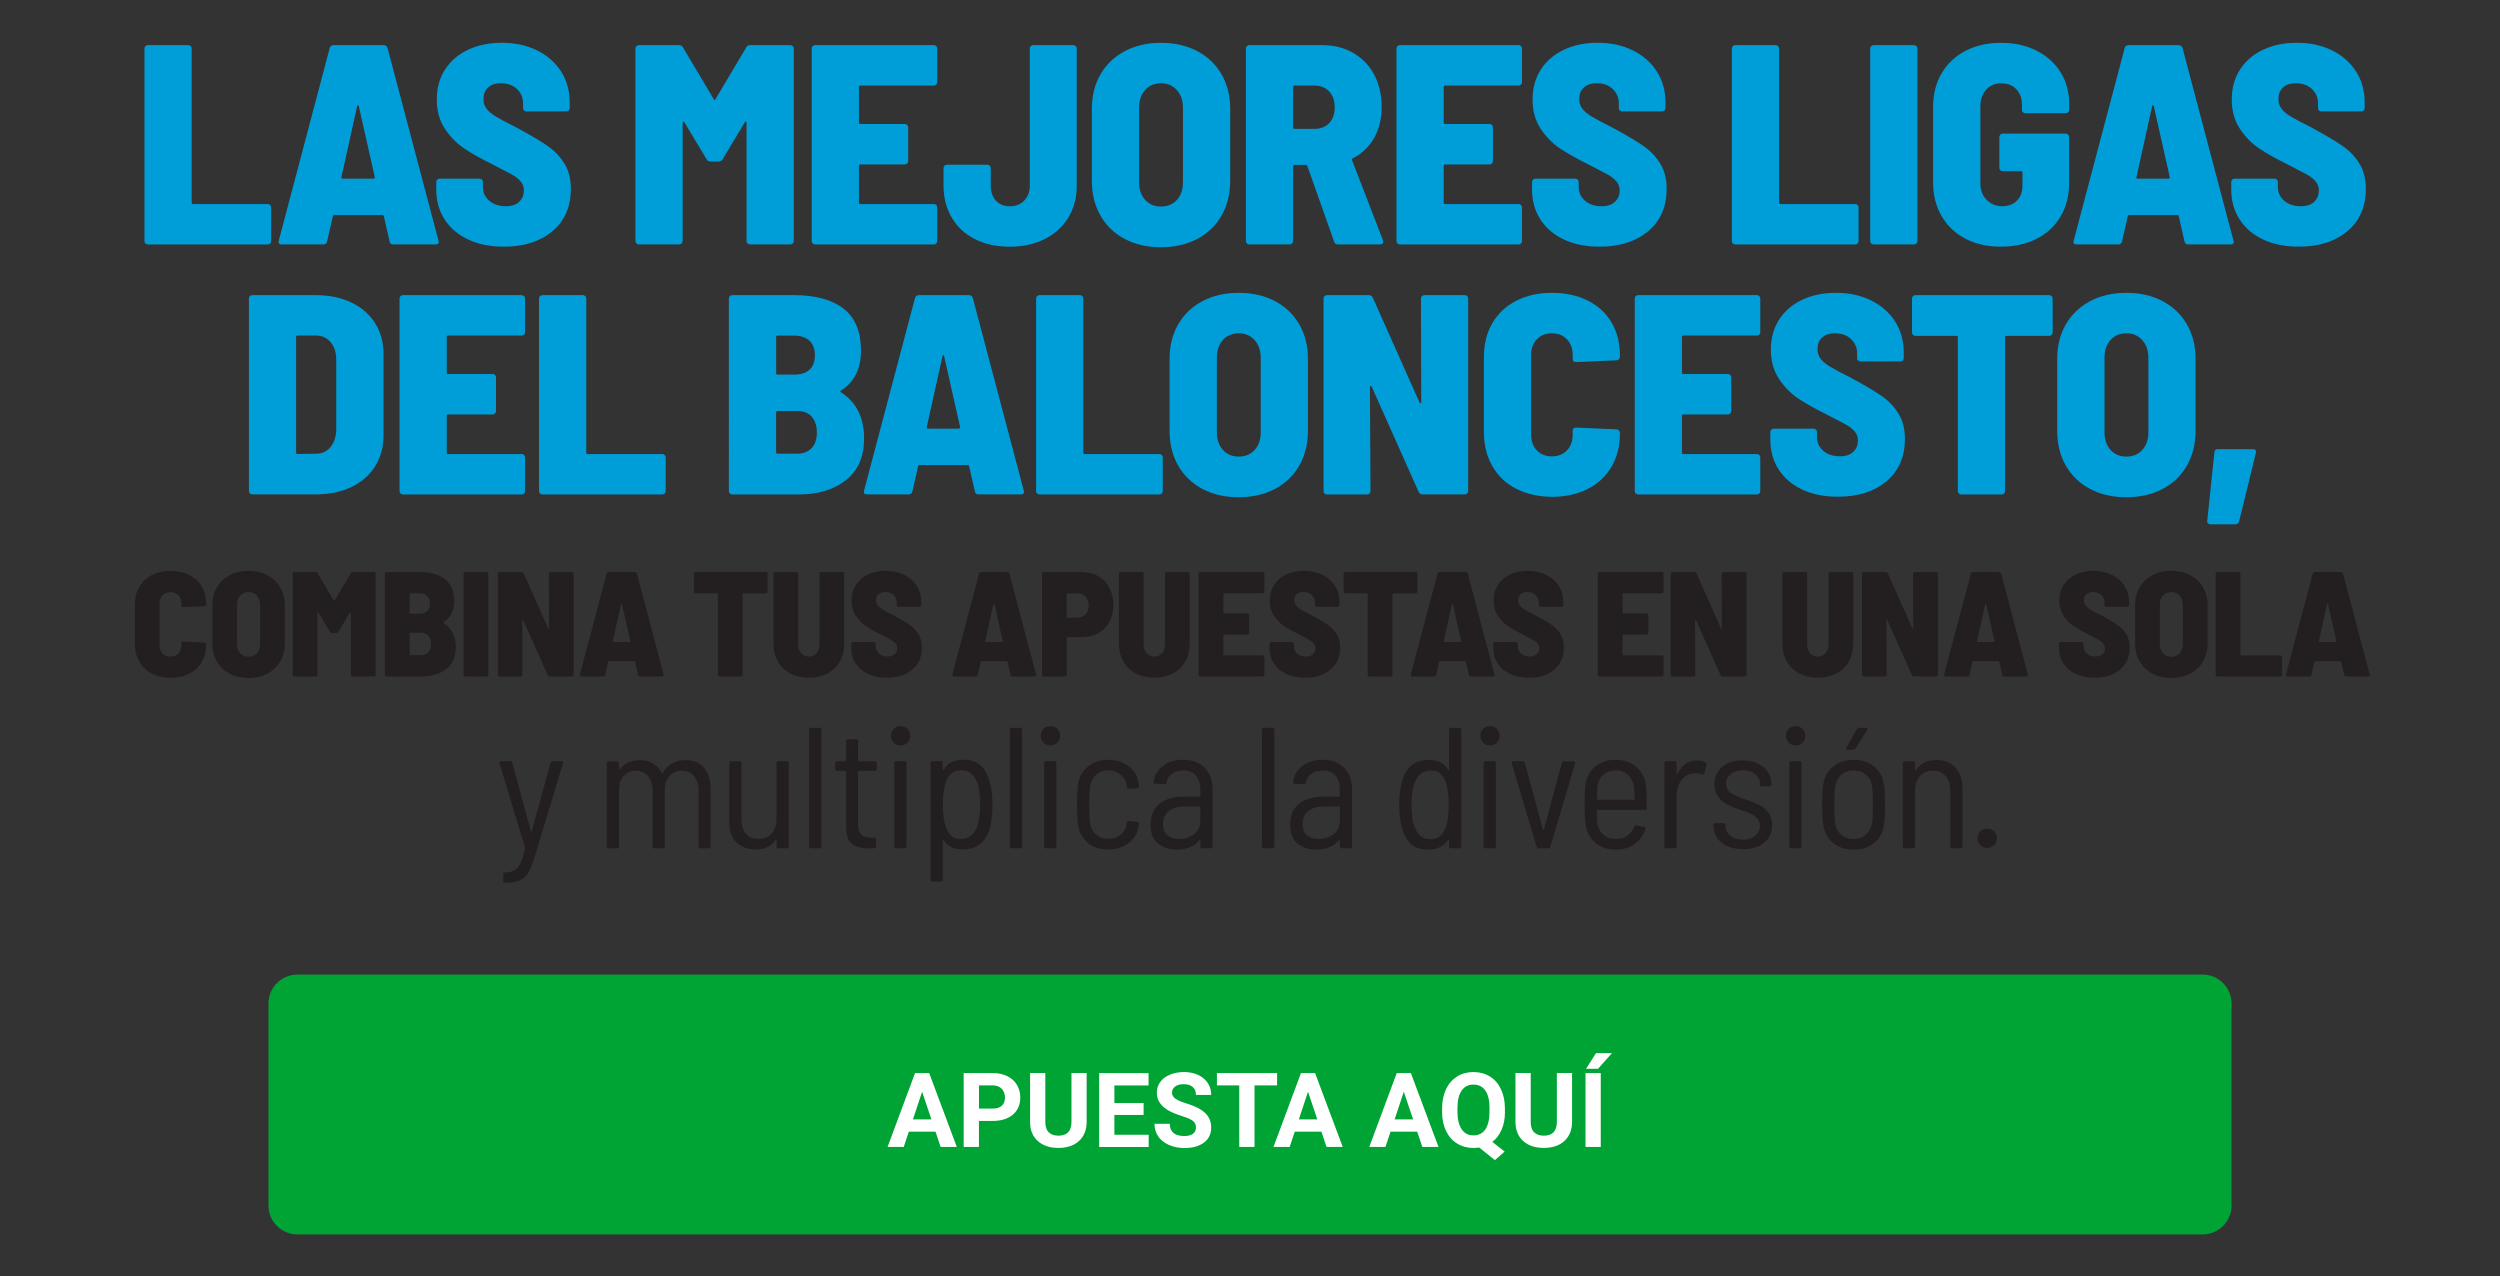 <?xml version="1.0" encoding="utf-8"?>
<!-- Generator: Adobe Illustrator 27.9.0, SVG Export Plug-In . SVG Version: 6.00 Build 0)  -->
<svg version="1.1" id="Layer_1" xmlns="http://www.w3.org/2000/svg" xmlns:xlink="http://www.w3.org/1999/xlink" x="0px" y="0px"
	 viewBox="0 0 433 221" style="enable-background:new 0 0 433 221;" xml:space="preserve">
<rect x="0" y="0" width="433" height="221" fill="#333333" stroke="none"/>
<style type="text/css">
	.st0{fill:#009ED9;}
	.st1{fill:#231F20;}
	.st2{fill:#B5B7B9;}
	.st3{fill:#6D6E71;}
	.st4{fill:#00A435;}
	.st5{fill:#FFFFFF;}
</style>
<g>
	<path class="st4" d="M51.5,168.8h330c2.76,0,5,2.24,5,5v35c0,2.76-2.24,5-5,5h-330c-2.76,0-5-2.24-5-5v-35
		C46.5,171.04,48.74,168.8,51.5,168.8z"/>
	<g>
		<path class="st5" d="M162.03,196.01h-4.62l-0.88,2.64h-2.8l4.76-12.8h2.44l4.79,12.8h-2.8L162.03,196.01z M158.12,193.88h3.2
			l-1.61-4.79L158.12,193.88z"/>
		<path class="st5" d="M169.55,194.14v4.51h-2.64v-12.8h4.99c0.96,0,1.81,0.18,2.54,0.53s1.29,0.85,1.68,1.5s0.59,1.38,0.59,2.21
			c0,1.25-0.43,2.24-1.29,2.97s-2.05,1.09-3.56,1.09H169.55z M169.55,192.01h2.36c0.7,0,1.23-0.16,1.6-0.49s0.55-0.8,0.55-1.41
			c0-0.63-0.18-1.13-0.55-1.52s-0.88-0.59-1.53-0.6h-2.42V192.01z"/>
		<path class="st5" d="M188.21,185.85v8.43c0,1.4-0.44,2.51-1.31,3.32s-2.07,1.22-3.59,1.22c-1.49,0-2.68-0.4-3.56-1.19
			s-1.33-1.88-1.34-3.26v-8.53h2.64v8.45c0,0.84,0.2,1.45,0.6,1.83s0.96,0.58,1.67,0.58c1.48,0,2.24-0.78,2.26-2.34v-8.52H188.21z"
			/>
		<path class="st5" d="M198.07,193.11h-5.06v3.43h5.94v2.12h-8.58v-12.8h8.56v2.14h-5.92v3.05h5.06V193.11z"/>
		<path class="st5" d="M207.14,195.29c0-0.5-0.18-0.88-0.53-1.15s-0.98-0.55-1.9-0.84s-1.64-0.59-2.17-0.87
			c-1.45-0.79-2.18-1.84-2.18-3.17c0-0.69,0.19-1.31,0.58-1.85s0.95-0.97,1.68-1.27s1.55-0.46,2.46-0.46c0.91,0,1.73,0.17,2.44,0.5
			s1.27,0.8,1.67,1.4s0.59,1.29,0.59,2.06h-2.64c0-0.59-0.18-1.04-0.55-1.37s-0.89-0.49-1.56-0.49c-0.64,0-1.15,0.14-1.5,0.41
			s-0.54,0.63-0.54,1.08c0,0.42,0.21,0.76,0.63,1.05s1.04,0.54,1.85,0.79c1.5,0.45,2.59,1.01,3.28,1.68s1.03,1.5,1.03,2.5
			c0,1.11-0.42,1.98-1.26,2.61s-1.97,0.94-3.38,0.94c-0.98,0-1.88-0.18-2.69-0.54s-1.43-0.85-1.85-1.48s-0.64-1.35-0.64-2.18h2.65
			c0,1.41,0.84,2.12,2.53,2.12c0.63,0,1.12-0.13,1.47-0.38S207.14,195.75,207.14,195.29z"/>
		<path class="st5" d="M221.2,187.99h-3.92v10.66h-2.64v-10.66h-3.87v-2.14h10.42V187.99z"/>
		<path class="st5" d="M228.87,196.01h-4.62l-0.88,2.64h-2.8l4.76-12.8h2.44l4.79,12.8h-2.8L228.87,196.01z M224.96,193.88h3.2
			l-1.61-4.79L224.96,193.88z"/>
		<path class="st5" d="M245.46,196.01h-4.62l-0.88,2.64h-2.8l4.76-12.8h2.44l4.79,12.8h-2.8L245.46,196.01z M241.55,193.88h3.2
			l-1.61-4.79L241.55,193.88z"/>
		<path class="st5" d="M260.66,192.54c0,1.2-0.19,2.23-0.58,3.12s-0.92,1.59-1.61,2.12l2.13,1.67l-1.68,1.49l-2.72-2.19
			c-0.31,0.05-0.63,0.08-0.97,0.08c-1.06,0-2.01-0.25-2.84-0.76s-1.48-1.24-1.93-2.18s-0.69-2.03-0.69-3.27v-0.63
			c0-1.26,0.23-2.37,0.68-3.33s1.1-1.69,1.92-2.21s1.78-0.77,2.84-0.77c1.07,0,2.01,0.26,2.84,0.77s1.47,1.25,1.92,2.21
			s0.68,2.06,0.68,3.32V192.54z M257.99,191.96c0-1.34-0.24-2.36-0.72-3.06s-1.17-1.05-2.06-1.05c-0.88,0-1.57,0.34-2.05,1.03
			s-0.72,1.7-0.73,3.03v0.62c0,1.31,0.24,2.32,0.72,3.04s1.17,1.08,2.07,1.08c0.88,0,1.56-0.35,2.04-1.04s0.71-1.71,0.72-3.04
			V191.96z"/>
		<path class="st5" d="M272.28,185.85v8.43c0,1.4-0.44,2.51-1.31,3.32s-2.07,1.22-3.59,1.22c-1.49,0-2.68-0.4-3.56-1.19
			s-1.33-1.88-1.34-3.26v-8.53h2.64v8.45c0,0.84,0.2,1.45,0.6,1.83s0.96,0.58,1.67,0.58c1.48,0,2.24-0.78,2.26-2.34v-8.52H272.28z"
			/>
		<path class="st5" d="M277.25,198.65h-2.64v-12.8h2.64V198.65z M276.43,182.4h2.77l-2.43,2.72h-2.07L276.43,182.4z"/>
	</g>
</g>
<g>
	<g>
		<path class="st1" d="M87.16,152.58v-1.19c0-0.2,0.1-0.3,0.3-0.3h0.06c0.7-0.02,1.24-0.14,1.62-0.36c0.39-0.22,0.71-0.61,0.98-1.16
			c0.27-0.56,0.54-1.41,0.82-2.56c0.02-0.02,0.02-0.08,0-0.18l-4.44-14.66l-0.03-0.09c0-0.16,0.1-0.24,0.3-0.24h1.61
			c0.18,0,0.29,0.09,0.33,0.27L91.96,144c0.02,0.04,0.04,0.06,0.07,0.06s0.05-0.02,0.07-0.06l3.25-11.89
			c0.04-0.18,0.15-0.27,0.33-0.27h1.58c0.1,0,0.17,0.03,0.22,0.09c0.05,0.06,0.06,0.14,0.04,0.24l-4.86,16.06
			c-0.4,1.33-0.79,2.31-1.18,2.95s-0.87,1.08-1.46,1.33c-0.59,0.25-1.42,0.37-2.49,0.37h-0.18
			C87.23,152.88,87.16,152.78,87.16,152.58z"/>
		<path class="st1" d="M121.92,132.96c0.76,0.88,1.15,2.1,1.15,3.65v10.01c0,0.2-0.1,0.3-0.3,0.3h-1.49c-0.2,0-0.3-0.1-0.3-0.3
			v-9.71c0-1.05-0.26-1.89-0.79-2.5c-0.53-0.62-1.22-0.92-2.07-0.92c-0.89,0-1.61,0.3-2.16,0.91c-0.55,0.61-0.82,1.43-0.82,2.46
			v9.77c0,0.2-0.1,0.3-0.3,0.3h-1.52c-0.2,0-0.3-0.1-0.3-0.3v-9.71c0-1.05-0.26-1.89-0.79-2.5c-0.53-0.62-1.22-0.92-2.07-0.92
			c-0.89,0-1.61,0.3-2.15,0.91c-0.54,0.61-0.8,1.43-0.8,2.46v9.77c0,0.2-0.1,0.3-0.3,0.3h-1.52c-0.2,0-0.3-0.1-0.3-0.3v-14.48
			c0-0.2,0.1-0.3,0.3-0.3h1.52c0.2,0,0.3,0.1,0.3,0.3v1.04c0,0.04,0.01,0.06,0.04,0.07c0.03,0.01,0.06,0,0.1-0.04
			c0.4-0.54,0.9-0.93,1.52-1.19c0.62-0.26,1.27-0.39,1.97-0.39c0.87,0,1.64,0.2,2.29,0.6c0.66,0.4,1.15,0.95,1.49,1.67
			c0.04,0.1,0.09,0.1,0.15,0c0.4-0.77,0.95-1.34,1.65-1.71c0.71-0.37,1.48-0.55,2.34-0.55
			C120.11,131.64,121.15,132.08,121.92,132.96z"/>
		<path class="st1" d="M134.8,131.84h1.52c0.2,0,0.3,0.1,0.3,0.3v14.48c0,0.2-0.1,0.3-0.3,0.3h-1.52c-0.2,0-0.3-0.1-0.3-0.3v-1.16
			c0-0.06-0.02-0.09-0.04-0.09s-0.06,0.02-0.1,0.06c-0.7,1.13-1.85,1.7-3.46,1.7c-1.35,0-2.45-0.4-3.31-1.19
			c-0.85-0.79-1.28-1.95-1.28-3.46v-10.34c0-0.2,0.1-0.3,0.3-0.3h1.52c0.2,0,0.3,0.1,0.3,0.3v9.8c0,1.05,0.26,1.87,0.77,2.46
			s1.24,0.88,2.18,0.88c0.97,0,1.74-0.31,2.29-0.94s0.83-1.46,0.83-2.52v-9.68C134.51,131.94,134.61,131.84,134.8,131.84z"/>
		<path class="st1" d="M140.14,146.62v-20.26c0-0.2,0.1-0.3,0.3-0.3h1.52c0.2,0,0.3,0.1,0.3,0.3v20.26c0,0.2-0.1,0.3-0.3,0.3h-1.52
			C140.24,146.92,140.14,146.82,140.14,146.62z"/>
		<path class="st1" d="M151.55,133.51h-2.83c-0.08,0-0.12,0.04-0.12,0.12v8.94c0,0.93,0.18,1.58,0.55,1.95
			c0.37,0.37,0.96,0.55,1.77,0.55h0.51c0.2,0,0.3,0.1,0.3,0.3v1.25c0,0.2-0.1,0.3-0.3,0.3l-0.92,0.03c-1.29,0-2.27-0.26-2.95-0.79
			c-0.68-0.53-1.01-1.5-1.01-2.93v-9.59c0-0.08-0.04-0.12-0.12-0.12h-1.49c-0.2,0-0.3-0.1-0.3-0.3v-1.07c0-0.2,0.1-0.3,0.3-0.3h1.49
			c0.08,0,0.12-0.04,0.12-0.12v-3.4c0-0.2,0.1-0.3,0.3-0.3h1.46c0.2,0,0.3,0.1,0.3,0.3v3.4c0,0.08,0.04,0.12,0.12,0.12h2.83
			c0.2,0,0.3,0.1,0.3,0.3v1.07C151.85,133.41,151.75,133.51,151.55,133.51z"/>
		<path class="st1" d="M154.78,128.63c-0.31-0.32-0.46-0.71-0.46-1.19c0-0.5,0.15-0.9,0.46-1.21c0.31-0.31,0.71-0.46,1.21-0.46
			c0.48,0,0.87,0.15,1.19,0.46c0.32,0.31,0.48,0.71,0.48,1.21c0,0.48-0.16,0.87-0.48,1.19c-0.32,0.32-0.71,0.48-1.19,0.48
			C155.49,129.1,155.09,128.95,154.78,128.63z M154.89,146.62v-14.48c0-0.2,0.1-0.3,0.3-0.3h1.52c0.2,0,0.3,0.1,0.3,0.3v14.48
			c0,0.2-0.1,0.3-0.3,0.3h-1.52C154.99,146.92,154.89,146.82,154.89,146.62z"/>
		<path class="st1" d="M171.9,139.23c0,1.35-0.1,2.53-0.3,3.54c-0.32,1.49-0.88,2.59-1.68,3.29c-0.8,0.71-1.87,1.06-3.2,1.06
			c-0.81,0-1.48-0.14-2.01-0.42c-0.53-0.28-0.95-0.69-1.27-1.22c-0.02-0.06-0.05-0.08-0.09-0.07c-0.04,0.01-0.06,0.04-0.06,0.1v6.88
			c0,0.2-0.1,0.3-0.3,0.3h-1.52c-0.2,0-0.3-0.1-0.3-0.3v-20.26c0-0.2,0.1-0.3,0.3-0.3h1.52c0.2,0,0.3,0.1,0.3,0.3v1.13
			c0,0.06,0.02,0.09,0.06,0.1c0.04,0.01,0.07-0.02,0.09-0.08c0.71-1.13,1.86-1.7,3.43-1.7c1.25,0,2.25,0.33,2.99,1
			c0.74,0.67,1.3,1.73,1.65,3.2C171.77,136.86,171.9,138,171.9,139.23z M169.75,139.38c0-1.59-0.15-2.83-0.45-3.72
			c-0.26-0.74-0.62-1.29-1.07-1.67c-0.46-0.38-1.05-0.57-1.79-0.57c-0.7,0-1.26,0.19-1.68,0.57c-0.43,0.38-0.76,0.92-1,1.64
			c-0.3,0.89-0.45,2.15-0.45,3.75c0,1.65,0.17,2.93,0.51,3.84c0.24,0.68,0.56,1.19,0.95,1.55c0.4,0.36,0.93,0.54,1.61,0.54
			c1.31,0,2.24-0.67,2.8-2C169.56,142.3,169.75,140.99,169.75,139.38z"/>
		<path class="st1" d="M174.91,146.62v-20.26c0-0.2,0.1-0.3,0.3-0.3h1.52c0.2,0,0.3,0.1,0.3,0.3v20.26c0,0.2-0.1,0.3-0.3,0.3h-1.52
			C175.01,146.92,174.91,146.82,174.91,146.62z"/>
		<path class="st1" d="M180.73,128.63c-0.31-0.32-0.46-0.71-0.46-1.19c0-0.5,0.15-0.9,0.46-1.21c0.31-0.31,0.71-0.46,1.21-0.46
			c0.48,0,0.87,0.15,1.19,0.46c0.32,0.31,0.48,0.71,0.48,1.21c0,0.48-0.16,0.87-0.48,1.19c-0.32,0.32-0.71,0.48-1.19,0.48
			C181.44,129.1,181.04,128.95,180.73,128.63z M180.84,146.62v-14.48c0-0.2,0.1-0.3,0.3-0.3h1.52c0.2,0,0.3,0.1,0.3,0.3v14.48
			c0,0.2-0.1,0.3-0.3,0.3h-1.52C180.94,146.92,180.84,146.82,180.84,146.62z"/>
		<path class="st1" d="M188.4,145.98c-0.93-0.78-1.5-1.84-1.7-3.17c-0.12-1.01-0.18-2.17-0.18-3.46c0-1.01,0.06-2.16,0.18-3.43
			c0.18-1.29,0.75-2.33,1.7-3.13c0.95-0.79,2.14-1.19,3.55-1.19c1.41,0,2.6,0.38,3.56,1.13c0.96,0.75,1.52,1.7,1.68,2.83l0.09,0.63
			v0.06c0,0.08-0.02,0.14-0.07,0.19c-0.05,0.05-0.11,0.07-0.19,0.07l-1.52,0.09c-0.18,0-0.29-0.09-0.33-0.27
			c0-0.18-0.01-0.3-0.03-0.36c-0.1-0.7-0.44-1.29-1.03-1.79c-0.59-0.5-1.31-0.75-2.16-0.75c-0.87,0-1.59,0.27-2.16,0.8
			c-0.57,0.54-0.9,1.23-1,2.08c-0.1,0.85-0.15,1.87-0.15,3.04c0,1.19,0.05,2.21,0.15,3.07c0.1,0.87,0.43,1.57,1,2.08
			c0.57,0.52,1.29,0.78,2.16,0.78c0.87,0,1.6-0.25,2.19-0.75c0.59-0.5,0.92-1.1,1-1.82l0.03-0.24c0.04-0.22,0.15-0.31,0.33-0.27
			l1.49,0.12c0.18,0.04,0.27,0.13,0.27,0.27v0.12c0,0.08-0.02,0.2-0.06,0.36c-0.14,1.17-0.69,2.14-1.65,2.91
			c-0.96,0.76-2.16,1.15-3.59,1.15S189.34,146.77,188.4,145.98z"/>
		<path class="st1" d="M208.65,132.98c0.9,0.91,1.36,2.12,1.36,3.63v10.01c0,0.2-0.1,0.3-0.3,0.3h-1.52c-0.2,0-0.3-0.1-0.3-0.3
			v-1.07c0-0.04-0.02-0.07-0.04-0.09c-0.03-0.02-0.06-0.01-0.1,0.03c-0.44,0.56-0.99,0.97-1.67,1.25c-0.68,0.28-1.43,0.42-2.26,0.42
			c-1.25,0-2.32-0.34-3.2-1.01c-0.88-0.67-1.33-1.78-1.33-3.31c0-1.59,0.51-2.79,1.53-3.62c1.02-0.82,2.42-1.24,4.19-1.24h2.77
			c0.08,0,0.12-0.04,0.12-0.12v-1.13c0-1.01-0.25-1.81-0.76-2.4c-0.51-0.59-1.26-0.88-2.25-0.88c-0.77,0-1.42,0.19-1.94,0.58
			c-0.52,0.39-0.82,0.9-0.92,1.53c-0.02,0.18-0.13,0.27-0.33,0.27l-1.64-0.09c-0.1,0-0.17-0.03-0.22-0.09
			c-0.05-0.06-0.06-0.13-0.04-0.21c0.14-1.15,0.68-2.08,1.62-2.79c0.94-0.7,2.11-1.06,3.5-1.06
			C206.5,131.61,207.75,132.06,208.65,132.98z M206.8,144.49c0.73-0.55,1.09-1.31,1.09-2.28v-2.41c0-0.08-0.04-0.12-0.12-0.12h-2.62
			c-1.13,0-2.04,0.26-2.71,0.79c-0.68,0.53-1.01,1.28-1.01,2.25c0,0.88,0.26,1.53,0.77,1.95c0.52,0.43,1.19,0.64,2.03,0.64
			C205.22,145.31,206.08,145.04,206.8,144.49z"/>
		<path class="st1" d="M218.59,146.62v-20.26c0-0.2,0.1-0.3,0.3-0.3h1.52c0.2,0,0.3,0.1,0.3,0.3v20.26c0,0.2-0.1,0.3-0.3,0.3h-1.52
			C218.68,146.92,218.59,146.82,218.59,146.62z"/>
		<path class="st1" d="M232.81,132.98c0.9,0.91,1.36,2.12,1.36,3.63v10.01c0,0.2-0.1,0.3-0.3,0.3h-1.52c-0.2,0-0.3-0.1-0.3-0.3
			v-1.07c0-0.04-0.02-0.07-0.04-0.09c-0.03-0.02-0.06-0.01-0.1,0.03c-0.44,0.56-0.99,0.97-1.67,1.25c-0.68,0.28-1.43,0.42-2.26,0.42
			c-1.25,0-2.32-0.34-3.2-1.01c-0.88-0.67-1.33-1.78-1.33-3.31c0-1.59,0.51-2.79,1.53-3.62c1.02-0.82,2.42-1.24,4.19-1.24h2.77
			c0.08,0,0.12-0.04,0.12-0.12v-1.13c0-1.01-0.25-1.81-0.76-2.4c-0.51-0.59-1.26-0.88-2.25-0.88c-0.77,0-1.42,0.19-1.94,0.58
			c-0.52,0.39-0.82,0.9-0.92,1.53c-0.02,0.18-0.13,0.27-0.33,0.27l-1.64-0.09c-0.1,0-0.17-0.03-0.22-0.09
			c-0.05-0.06-0.06-0.13-0.04-0.21c0.14-1.15,0.68-2.08,1.62-2.79c0.94-0.7,2.11-1.06,3.5-1.06
			C230.66,131.61,231.91,132.06,232.81,132.98z M230.97,144.49c0.73-0.55,1.09-1.31,1.09-2.28v-2.41c0-0.08-0.04-0.12-0.12-0.12
			h-2.62c-1.13,0-2.04,0.26-2.71,0.79c-0.68,0.53-1.01,1.28-1.01,2.25c0,0.88,0.26,1.53,0.77,1.95c0.52,0.43,1.19,0.64,2.03,0.64
			C229.38,145.31,230.24,145.04,230.97,144.49z"/>
		<path class="st1" d="M251.27,126.06h1.52c0.2,0,0.3,0.1,0.3,0.3v20.26c0,0.2-0.1,0.3-0.3,0.3h-1.52c-0.2,0-0.3-0.1-0.3-0.3v-1.19
			c0-0.06-0.02-0.09-0.04-0.09s-0.06,0.02-0.1,0.06c-0.74,1.17-1.89,1.76-3.46,1.76c-1.25,0-2.25-0.33-2.99-1
			c-0.75-0.67-1.3-1.72-1.65-3.17c-0.26-1.09-0.39-2.24-0.39-3.46c0-1.39,0.11-2.57,0.33-3.55c0.3-1.49,0.85-2.59,1.65-3.29
			c0.8-0.71,1.87-1.06,3.2-1.06c0.83,0,1.51,0.14,2.04,0.43s0.95,0.72,1.27,1.3c0.02,0.06,0.05,0.08,0.09,0.08
			c0.04-0.01,0.06-0.04,0.06-0.1v-6.97C250.97,126.16,251.07,126.06,251.27,126.06z M250.91,139.38c0-1.63-0.16-2.91-0.48-3.84
			c-0.24-0.67-0.56-1.19-0.97-1.55s-0.95-0.54-1.62-0.54c-1.31,0-2.25,0.68-2.8,2.03c-0.38,0.99-0.57,2.29-0.57,3.9
			c0,1.61,0.16,2.85,0.48,3.72c0.26,0.74,0.61,1.29,1.06,1.67c0.45,0.38,1.05,0.57,1.8,0.57c0.69,0,1.25-0.19,1.67-0.57
			c0.42-0.38,0.74-0.92,0.98-1.64C250.76,142.24,250.91,140.99,250.91,139.38z"/>
		<path class="st1" d="M256.86,128.63c-0.31-0.32-0.46-0.71-0.46-1.19c0-0.5,0.15-0.9,0.46-1.21c0.31-0.31,0.71-0.46,1.21-0.46
			c0.48,0,0.87,0.15,1.19,0.46c0.32,0.31,0.48,0.71,0.48,1.21c0,0.48-0.16,0.87-0.48,1.19c-0.32,0.32-0.71,0.48-1.19,0.48
			C257.57,129.1,257.16,128.95,256.86,128.63z M256.96,146.62v-14.48c0-0.2,0.1-0.3,0.3-0.3h1.52c0.2,0,0.3,0.1,0.3,0.3v14.48
			c0,0.2-0.1,0.3-0.3,0.3h-1.52C257.06,146.92,256.96,146.82,256.96,146.62z"/>
		<path class="st1" d="M266.14,146.68l-4.32-14.51l-0.03-0.09c0-0.16,0.1-0.24,0.3-0.24h1.67c0.18,0,0.29,0.09,0.33,0.27l3.16,11.62
			c0.02,0.04,0.04,0.06,0.07,0.06s0.05-0.02,0.07-0.06l3.13-11.62c0.04-0.18,0.15-0.27,0.33-0.27l1.7,0.03
			c0.1,0,0.17,0.03,0.22,0.09c0.05,0.06,0.06,0.14,0.04,0.24l-4.29,14.48c-0.06,0.16-0.17,0.24-0.33,0.24h-1.73
			C266.31,146.92,266.2,146.84,266.14,146.68z"/>
		<path class="st1" d="M281.88,144.73c0.55-0.39,0.94-0.91,1.18-1.56c0.06-0.18,0.18-0.25,0.36-0.21l1.37,0.27
			c0.1,0.02,0.16,0.06,0.19,0.13c0.03,0.07,0.03,0.14,0.01,0.22c-0.34,1.11-0.95,1.99-1.85,2.62c-0.89,0.64-1.98,0.95-3.25,0.95
			c-1.45,0-2.63-0.38-3.55-1.15s-1.48-1.8-1.7-3.11c-0.08-0.5-0.13-1.08-0.15-1.76c-0.02-0.67-0.03-1.24-0.03-1.68
			c0-0.45,0-0.76,0-0.94c0-1.01,0.04-1.84,0.12-2.47c0.16-1.33,0.71-2.4,1.65-3.22c0.94-0.81,2.13-1.22,3.56-1.22
			c1.53,0,2.77,0.44,3.72,1.31s1.49,2.03,1.61,3.46c0.06,0.66,0.09,1.86,0.09,3.6c0,0.2-0.1,0.3-0.3,0.3h-8.22
			c-0.08,0-0.12,0.04-0.12,0.12c0,0.62,0.02,1.3,0.06,2.06c0.1,0.85,0.44,1.54,1.03,2.07c0.59,0.53,1.34,0.79,2.25,0.79
			C280.69,145.31,281.34,145.12,281.88,144.73z M277.65,134.24c-0.57,0.53-0.9,1.22-1,2.07c-0.04,0.83-0.06,1.53-0.06,2.08
			c0,0.08,0.04,0.12,0.12,0.12H283c0.08,0,0.12-0.04,0.12-0.12c0-0.58-0.04-1.26-0.12-2.06c-0.1-0.85-0.43-1.55-1-2.08
			c-0.57-0.54-1.29-0.8-2.16-0.8C278.95,133.45,278.22,133.72,277.65,134.24z"/>
		<path class="st1" d="M295.4,132.05c0.14,0.06,0.19,0.18,0.15,0.36l-0.36,1.55c-0.02,0.2-0.14,0.26-0.36,0.18
			c-0.32-0.14-0.67-0.21-1.04-0.21l-0.36,0.03c-0.87,0.02-1.6,0.4-2.18,1.13c-0.58,0.74-0.86,1.63-0.86,2.68v8.85
			c0,0.2-0.1,0.3-0.3,0.3h-1.52c-0.2,0-0.3-0.1-0.3-0.3v-14.48c0-0.2,0.1-0.3,0.3-0.3h1.52c0.2,0,0.3,0.1,0.3,0.3v1.94
			c0,0.06,0.01,0.09,0.04,0.09s0.05-0.02,0.07-0.06c0.34-0.75,0.79-1.35,1.36-1.77c0.57-0.43,1.24-0.64,2.01-0.64
			C294.47,131.7,294.98,131.82,295.4,132.05z"/>
		<path class="st1" d="M298.2,145.97c-0.93-0.73-1.4-1.68-1.4-2.83v-0.27c0-0.2,0.1-0.3,0.3-0.3h1.46c0.2,0,0.3,0.1,0.3,0.3v0.21
			c0,0.64,0.28,1.19,0.85,1.65c0.57,0.47,1.3,0.7,2.19,0.7c0.87,0,1.58-0.23,2.12-0.69c0.54-0.46,0.8-1.03,0.8-1.73
			c0-0.5-0.15-0.91-0.45-1.25s-0.67-0.61-1.1-0.8c-0.44-0.2-1.04-0.43-1.82-0.68c-0.93-0.32-1.71-0.64-2.32-0.95
			c-0.62-0.32-1.14-0.76-1.56-1.33c-0.43-0.57-0.64-1.29-0.64-2.16c0-1.27,0.45-2.28,1.34-3.02s2.08-1.12,3.55-1.12
			c1.51,0,2.72,0.39,3.62,1.16c0.9,0.77,1.36,1.77,1.36,2.98v0.06c0,0.2-0.1,0.3-0.3,0.3h-1.37c-0.2,0-0.3-0.1-0.3-0.3v-0.12
			c0-0.68-0.27-1.24-0.82-1.68c-0.55-0.45-1.28-0.67-2.19-0.67c-0.85,0-1.54,0.21-2.07,0.64c-0.53,0.43-0.79,0.98-0.79,1.65
			c0,0.7,0.26,1.22,0.79,1.58c0.53,0.36,1.36,0.73,2.49,1.13c0.97,0.32,1.78,0.64,2.41,0.95c0.64,0.32,1.18,0.76,1.62,1.33
			c0.45,0.57,0.67,1.3,0.67,2.19c0,1.27-0.46,2.29-1.37,3.04c-0.91,0.76-2.14,1.13-3.67,1.13
			C300.36,147.07,299.13,146.7,298.2,145.97z"/>
		<path class="st1" d="M309.8,128.63c-0.31-0.32-0.46-0.71-0.46-1.19c0-0.5,0.15-0.9,0.46-1.21c0.31-0.31,0.71-0.46,1.21-0.46
			c0.48,0,0.87,0.15,1.19,0.46c0.32,0.31,0.48,0.71,0.48,1.21c0,0.48-0.16,0.87-0.48,1.19c-0.32,0.32-0.71,0.48-1.19,0.48
			C310.51,129.1,310.11,128.95,309.8,128.63z M309.9,146.62v-14.48c0-0.2,0.1-0.3,0.3-0.3h1.52c0.2,0,0.3,0.1,0.3,0.3v14.48
			c0,0.2-0.1,0.3-0.3,0.3h-1.52C310,146.92,309.9,146.82,309.9,146.62z"/>
		<path class="st1" d="M317.47,145.98c-0.93-0.78-1.5-1.84-1.7-3.17c-0.12-0.99-0.18-2.15-0.18-3.46c0-1.31,0.06-2.44,0.18-3.4
			c0.18-1.31,0.74-2.36,1.68-3.16c0.94-0.79,2.14-1.19,3.59-1.19c1.45,0,2.65,0.4,3.59,1.19c0.94,0.79,1.5,1.85,1.68,3.16
			c0.12,0.79,0.18,1.93,0.18,3.4c0,1.51-0.06,2.66-0.18,3.46c-0.18,1.33-0.74,2.39-1.68,3.17c-0.94,0.79-2.14,1.18-3.59,1.18
			C319.6,147.16,318.41,146.77,317.47,145.98z M323.21,144.52c0.59-0.53,0.94-1.23,1.06-2.1c0.08-0.73,0.12-1.75,0.12-3.04
			c0-1.31-0.04-2.32-0.12-3.04c-0.1-0.87-0.44-1.57-1.03-2.1c-0.59-0.53-1.32-0.79-2.19-0.79c-0.87,0-1.6,0.26-2.18,0.79
			c-0.58,0.53-0.92,1.23-1.04,2.1c-0.08,0.71-0.12,1.73-0.12,3.04c0,1.31,0.04,2.32,0.12,3.04c0.1,0.88,0.44,1.58,1.03,2.1
			c0.59,0.53,1.32,0.79,2.19,0.79C321.9,145.31,322.62,145.05,323.21,144.52z M319.74,129.77c-0.04-0.07-0.03-0.15,0.03-0.25
			l1.82-3.25c0.1-0.14,0.22-0.21,0.36-0.21h1.28c0.12,0,0.19,0.04,0.22,0.1c0.03,0.07,0.01,0.15-0.04,0.25l-2.06,3.25
			c-0.1,0.14-0.22,0.21-0.36,0.21h-1.01C319.86,129.88,319.78,129.84,319.74,129.77z"/>
		<path class="st1" d="M338.7,132.96c0.8,0.88,1.21,2.09,1.21,3.62v10.04c0,0.2-0.1,0.3-0.3,0.3h-1.52c-0.2,0-0.3-0.1-0.3-0.3v-9.74
			c0-1.03-0.27-1.86-0.8-2.47c-0.54-0.62-1.27-0.92-2.2-0.92c-0.93,0-1.68,0.31-2.25,0.94c-0.57,0.63-0.85,1.47-0.85,2.52v9.68
			c0,0.2-0.1,0.3-0.3,0.3h-1.52c-0.2,0-0.3-0.1-0.3-0.3v-14.48c0-0.2,0.1-0.3,0.3-0.3h1.52c0.2,0,0.3,0.1,0.3,0.3v1.16
			c0,0.04,0.01,0.07,0.04,0.09s0.06,0.01,0.1-0.03c0.77-1.15,1.97-1.73,3.58-1.73C336.8,131.64,337.9,132.08,338.7,132.96z"/>
		<path class="st1" d="M342.99,146.38c-0.31-0.32-0.46-0.71-0.46-1.19c0-0.5,0.15-0.9,0.46-1.21c0.31-0.31,0.71-0.46,1.21-0.46
			c0.48,0,0.87,0.15,1.19,0.46c0.32,0.31,0.48,0.71,0.48,1.21c0,0.48-0.16,0.87-0.48,1.19c-0.32,0.32-0.71,0.48-1.19,0.48
			C343.7,146.86,343.3,146.7,342.99,146.38z"/>
	</g>
</g>
<g>
	<g>
		<path class="st0" d="M25.19,42.16c-0.12-0.12-0.17-0.25-0.17-0.42V8.41c0-0.16,0.06-0.3,0.17-0.42c0.11-0.11,0.25-0.17,0.42-0.17
			h7c0.16,0,0.3,0.06,0.42,0.17c0.11,0.12,0.17,0.25,0.17,0.42v26.68c0,0.17,0.08,0.25,0.25,0.25h12.92c0.16,0,0.3,0.06,0.42,0.17
			c0.11,0.12,0.17,0.25,0.17,0.42v5.82c0,0.17-0.06,0.3-0.17,0.42c-0.12,0.12-0.26,0.17-0.42,0.17H25.61
			C25.44,42.33,25.3,42.28,25.19,42.16z"/>
		<path class="st0" d="M67.47,41.79l-0.99-4.34c-0.03-0.13-0.12-0.2-0.25-0.2H57.9c-0.13,0-0.21,0.07-0.25,0.2l-0.99,4.34
			c-0.07,0.36-0.28,0.54-0.64,0.54h-7.25c-0.43,0-0.59-0.21-0.49-0.64l8.83-33.38c0.1-0.33,0.33-0.49,0.69-0.49h8.63
			c0.36,0,0.59,0.17,0.69,0.49l8.83,33.38l0.05,0.2c0,0.3-0.18,0.44-0.54,0.44h-7.35C67.75,42.33,67.53,42.15,67.47,41.79z
			 M59.38,30.94h5.28c0.07,0,0.13-0.02,0.2-0.07c0.07-0.05,0.08-0.12,0.05-0.22l-2.76-12.23c-0.03-0.13-0.08-0.2-0.15-0.2
			c-0.07,0-0.12,0.07-0.15,0.2L59.13,30.7C59.1,30.86,59.18,30.94,59.38,30.94z"/>
		<path class="st0" d="M81.1,41.49c-1.76-0.82-3.12-1.98-4.09-3.48c-0.97-1.5-1.45-3.23-1.45-5.2v-1.28c0-0.16,0.06-0.3,0.17-0.42
			c0.11-0.11,0.25-0.17,0.42-0.17h6.9c0.16,0,0.3,0.06,0.42,0.17c0.12,0.12,0.17,0.25,0.17,0.42v0.89c0,0.92,0.36,1.7,1.08,2.34
			c0.72,0.64,1.69,0.96,2.91,0.96c1.02,0,1.79-0.26,2.32-0.79c0.53-0.53,0.79-1.17,0.79-1.92c0-0.62-0.19-1.16-0.57-1.6
			c-0.38-0.44-0.9-0.85-1.55-1.21c-0.66-0.36-1.79-0.95-3.4-1.77c-1.87-0.92-3.47-1.82-4.78-2.69c-1.31-0.87-2.44-2.01-3.38-3.43
			c-0.94-1.41-1.41-3.11-1.41-5.08c0-1.97,0.48-3.7,1.43-5.18c0.95-1.48,2.28-2.62,3.99-3.43c1.71-0.81,3.67-1.21,5.87-1.21
			c2.27,0,4.29,0.44,6.06,1.31c1.77,0.87,3.16,2.09,4.17,3.65c1,1.56,1.5,3.36,1.5,5.4v0.94c0,0.16-0.06,0.3-0.17,0.42
			c-0.12,0.12-0.25,0.17-0.42,0.17h-6.9c-0.16,0-0.3-0.06-0.42-0.17c-0.12-0.11-0.17-0.25-0.17-0.42v-0.84
			c0-0.95-0.35-1.77-1.04-2.44c-0.69-0.67-1.63-1.01-2.81-1.01c-0.95,0-1.69,0.25-2.22,0.74c-0.53,0.49-0.79,1.17-0.79,2.02
			c0,0.62,0.18,1.18,0.54,1.65c0.36,0.48,0.93,0.95,1.7,1.41c0.77,0.46,1.95,1.08,3.53,1.87l1.43,0.79
			c1.78,0.99,3.19,1.86,4.24,2.61c1.05,0.76,1.93,1.73,2.64,2.91c0.71,1.18,1.06,2.61,1.06,4.29c0,3.09-1.06,5.53-3.18,7.32
			c-2.12,1.79-4.92,2.69-8.41,2.69C84.92,42.73,82.86,42.32,81.1,41.49z"/>
		<path class="st0" d="M129.94,7.82h6.95c0.16,0,0.3,0.06,0.42,0.17c0.11,0.12,0.17,0.25,0.17,0.42v33.33c0,0.17-0.06,0.3-0.17,0.42
			c-0.12,0.12-0.25,0.17-0.42,0.17h-7c-0.17,0-0.3-0.06-0.42-0.17s-0.17-0.25-0.17-0.42V21.28c0-0.13-0.03-0.21-0.1-0.22
			c-0.07-0.02-0.13,0.02-0.2,0.12l-3.85,6.41c-0.13,0.26-0.36,0.39-0.69,0.39h-1.38c-0.33,0-0.56-0.13-0.69-0.39l-3.85-6.41
			c-0.07-0.1-0.13-0.14-0.2-0.12c-0.07,0.02-0.1,0.09-0.1,0.22v20.46c0,0.17-0.06,0.3-0.17,0.42c-0.12,0.12-0.25,0.17-0.42,0.17h-7
			c-0.17,0-0.3-0.06-0.42-0.17c-0.12-0.12-0.17-0.25-0.17-0.42V8.41c0-0.16,0.06-0.3,0.17-0.42c0.11-0.11,0.25-0.17,0.42-0.17h6.95
			c0.33,0,0.56,0.13,0.69,0.39l5.33,8.97c0.1,0.2,0.2,0.2,0.3,0l5.33-8.97C129.38,7.95,129.61,7.82,129.94,7.82z"/>
		<path class="st0" d="M162.16,14.65c-0.12,0.12-0.26,0.17-0.42,0.17h-12.72c-0.17,0-0.25,0.08-0.25,0.25v6.16
			c0,0.17,0.08,0.25,0.25,0.25h7.69c0.16,0,0.3,0.06,0.42,0.17c0.11,0.12,0.17,0.26,0.17,0.42v5.82c0,0.16-0.06,0.3-0.17,0.42
			c-0.12,0.12-0.25,0.17-0.42,0.17h-7.69c-0.17,0-0.25,0.08-0.25,0.25v6.36c0,0.17,0.08,0.25,0.25,0.25h12.72
			c0.16,0,0.3,0.06,0.42,0.17c0.11,0.12,0.17,0.25,0.17,0.42v5.82c0,0.17-0.06,0.3-0.17,0.42c-0.12,0.12-0.26,0.17-0.42,0.17h-20.56
			c-0.17,0-0.3-0.06-0.42-0.17c-0.12-0.12-0.17-0.25-0.17-0.42V8.41c0-0.16,0.06-0.3,0.17-0.42c0.11-0.11,0.25-0.17,0.42-0.17h20.56
			c0.16,0,0.3,0.06,0.42,0.17c0.11,0.12,0.17,0.25,0.17,0.42v5.82C162.34,14.39,162.28,14.53,162.16,14.65z"/>
		<path class="st0" d="M168.87,41.42c-1.73-0.87-3.07-2.11-4.02-3.72c-0.95-1.61-1.43-3.45-1.43-5.52v-3.06
			c0-0.16,0.06-0.3,0.17-0.42c0.11-0.11,0.25-0.17,0.42-0.17h7c0.16,0,0.3,0.06,0.42,0.17c0.11,0.12,0.17,0.25,0.17,0.42v3.06
			c0,1.05,0.3,1.91,0.89,2.56c0.59,0.66,1.4,0.99,2.42,0.99c1.02,0,1.85-0.33,2.49-0.99c0.64-0.66,0.96-1.51,0.96-2.56V8.41
			c0-0.16,0.06-0.3,0.17-0.42c0.11-0.11,0.25-0.17,0.42-0.17h6.95c0.16,0,0.3,0.06,0.42,0.17c0.11,0.12,0.17,0.25,0.17,0.42v23.77
			c0,2.07-0.49,3.9-1.45,5.5c-0.97,1.59-2.33,2.84-4.09,3.72c-1.76,0.89-3.77,1.33-6.04,1.33
			C172.61,42.73,170.59,42.29,168.87,41.42z"/>
		<path class="st0" d="M194.83,41.4c-1.81-0.95-3.21-2.3-4.22-4.04c-1-1.74-1.5-3.76-1.5-6.06V18.86c0-2.27,0.5-4.27,1.5-5.99
			c1-1.73,2.41-3.06,4.22-4.02c1.81-0.95,3.9-1.43,6.26-1.43c2.37,0,4.45,0.48,6.26,1.43c1.81,0.95,3.21,2.29,4.22,4.02
			c1,1.73,1.5,3.72,1.5,5.99v12.43c0,2.3-0.5,4.32-1.5,6.06c-1,1.74-2.41,3.09-4.22,4.04c-1.81,0.95-3.9,1.43-6.26,1.43
			C198.72,42.83,196.64,42.35,194.83,41.4z M203.85,34.62c0.69-0.77,1.04-1.78,1.04-3.03V18.66c0-1.25-0.35-2.27-1.06-3.06
			c-0.71-0.79-1.62-1.18-2.74-1.18c-1.15,0-2.07,0.39-2.76,1.16c-0.69,0.77-1.04,1.8-1.04,3.08v12.92c0,1.25,0.35,2.26,1.04,3.03
			c0.69,0.77,1.61,1.16,2.76,1.16C202.24,35.77,203.16,35.39,203.85,34.62z"/>
		<path class="st0" d="M231.07,41.84l-4.63-13.07c-0.07-0.13-0.15-0.2-0.25-0.2h-1.97c-0.17,0-0.25,0.08-0.25,0.25v12.92
			c0,0.17-0.06,0.3-0.17,0.42c-0.12,0.12-0.25,0.17-0.42,0.17h-7c-0.17,0-0.3-0.06-0.42-0.17c-0.12-0.12-0.17-0.25-0.17-0.42V8.41
			c0-0.16,0.06-0.3,0.17-0.42c0.11-0.11,0.25-0.17,0.42-0.17H229c2.04,0,3.84,0.45,5.4,1.36c1.56,0.9,2.77,2.16,3.62,3.77
			c0.85,1.61,1.28,3.47,1.28,5.57c0,2.07-0.44,3.88-1.33,5.42c-0.89,1.55-2.12,2.71-3.7,3.5c-0.13,0.03-0.16,0.13-0.1,0.3l5.37,13.9
			c0.03,0.07,0.05,0.15,0.05,0.25c0,0.3-0.18,0.44-0.54,0.44h-7.35C231.38,42.33,231.17,42.17,231.07,41.84z M223.97,15.07v7
			c0,0.16,0.08,0.25,0.25,0.25h3.45c1.05,0,1.9-0.33,2.54-0.99c0.64-0.66,0.96-1.56,0.96-2.71c0-1.18-0.32-2.11-0.96-2.79
			c-0.64-0.67-1.49-1.01-2.54-1.01h-3.45C224.05,14.82,223.97,14.9,223.97,15.07z"/>
		<path class="st0" d="M263.44,14.65c-0.12,0.12-0.26,0.17-0.42,0.17H250.3c-0.17,0-0.25,0.08-0.25,0.25v6.16
			c0,0.17,0.08,0.25,0.25,0.25h7.69c0.16,0,0.3,0.06,0.42,0.17c0.11,0.12,0.17,0.26,0.17,0.42v5.82c0,0.16-0.06,0.3-0.17,0.42
			c-0.12,0.12-0.25,0.17-0.42,0.17h-7.69c-0.17,0-0.25,0.08-0.25,0.25v6.36c0,0.17,0.08,0.25,0.25,0.25h12.72
			c0.16,0,0.3,0.06,0.42,0.17c0.11,0.12,0.17,0.25,0.17,0.42v5.82c0,0.17-0.06,0.3-0.17,0.42c-0.12,0.12-0.26,0.17-0.42,0.17h-20.56
			c-0.17,0-0.3-0.06-0.42-0.17c-0.12-0.12-0.17-0.25-0.17-0.42V8.41c0-0.16,0.06-0.3,0.17-0.42c0.11-0.11,0.25-0.17,0.42-0.17h20.56
			c0.16,0,0.3,0.06,0.42,0.17c0.11,0.12,0.17,0.25,0.17,0.42v5.82C263.61,14.39,263.56,14.53,263.44,14.65z"/>
		<path class="st0" d="M270.89,41.49c-1.76-0.82-3.12-1.98-4.09-3.48c-0.97-1.5-1.45-3.23-1.45-5.2v-1.28c0-0.16,0.06-0.3,0.17-0.42
			c0.11-0.11,0.25-0.17,0.42-0.17h6.9c0.16,0,0.3,0.06,0.42,0.17c0.12,0.12,0.17,0.25,0.17,0.42v0.89c0,0.92,0.36,1.7,1.08,2.34
			c0.72,0.64,1.69,0.96,2.91,0.96c1.02,0,1.79-0.26,2.32-0.79c0.53-0.53,0.79-1.17,0.79-1.92c0-0.62-0.19-1.16-0.57-1.6
			c-0.38-0.44-0.9-0.85-1.55-1.21c-0.66-0.36-1.79-0.95-3.4-1.77c-1.87-0.92-3.47-1.82-4.78-2.69c-1.31-0.87-2.44-2.01-3.38-3.43
			c-0.94-1.41-1.41-3.11-1.41-5.08c0-1.97,0.48-3.7,1.43-5.18c0.95-1.48,2.28-2.62,3.99-3.43c1.71-0.81,3.67-1.21,5.87-1.21
			c2.27,0,4.29,0.44,6.06,1.31c1.77,0.87,3.16,2.09,4.17,3.65c1,1.56,1.5,3.36,1.5,5.4v0.94c0,0.16-0.06,0.3-0.17,0.42
			c-0.12,0.12-0.25,0.17-0.42,0.17h-6.9c-0.16,0-0.3-0.06-0.42-0.17c-0.12-0.11-0.17-0.25-0.17-0.42v-0.84
			c0-0.95-0.35-1.77-1.04-2.44c-0.69-0.67-1.63-1.01-2.81-1.01c-0.95,0-1.69,0.25-2.22,0.74c-0.53,0.49-0.79,1.17-0.79,2.02
			c0,0.62,0.18,1.18,0.54,1.65c0.36,0.48,0.93,0.95,1.7,1.41c0.77,0.46,1.95,1.08,3.53,1.87l1.43,0.79
			c1.78,0.99,3.19,1.86,4.24,2.61c1.05,0.76,1.93,1.73,2.64,2.91c0.71,1.18,1.06,2.61,1.06,4.29c0,3.09-1.06,5.53-3.18,7.32
			c-2.12,1.79-4.92,2.69-8.41,2.69C274.71,42.73,272.64,42.32,270.89,41.49z"/>
		<path class="st0" d="M300.13,42.16c-0.12-0.12-0.17-0.25-0.17-0.42V8.41c0-0.16,0.06-0.3,0.17-0.42c0.11-0.11,0.25-0.17,0.42-0.17
			h7c0.16,0,0.3,0.06,0.42,0.17c0.11,0.12,0.17,0.25,0.17,0.42v26.68c0,0.17,0.08,0.25,0.25,0.25h12.92c0.16,0,0.3,0.06,0.42,0.17
			c0.11,0.12,0.17,0.25,0.17,0.42v5.82c0,0.17-0.06,0.3-0.17,0.42c-0.12,0.12-0.26,0.17-0.42,0.17h-20.76
			C300.38,42.33,300.24,42.28,300.13,42.16z"/>
		<path class="st0" d="M324.09,42.16c-0.12-0.12-0.17-0.25-0.17-0.42V8.41c0-0.16,0.06-0.3,0.17-0.42c0.11-0.11,0.25-0.17,0.42-0.17
			h7c0.16,0,0.3,0.06,0.42,0.17c0.11,0.12,0.17,0.25,0.17,0.42v33.33c0,0.17-0.06,0.3-0.17,0.42c-0.12,0.12-0.25,0.17-0.42,0.17h-7
			C324.34,42.33,324.2,42.28,324.09,42.16z"/>
		<path class="st0" d="M340.43,41.35c-1.78-0.92-3.16-2.23-4.14-3.92c-0.99-1.69-1.48-3.64-1.48-5.84V18.57
			c0-2.24,0.49-4.19,1.48-5.87c0.99-1.68,2.37-2.97,4.14-3.9c1.77-0.92,3.83-1.38,6.16-1.38c2.3,0,4.35,0.45,6.14,1.36
			c1.79,0.9,3.18,2.15,4.17,3.75c0.99,1.6,1.48,3.41,1.48,5.45v1.04c0,0.16-0.06,0.3-0.17,0.42c-0.12,0.12-0.25,0.17-0.42,0.17h-7
			c-0.16,0-0.3-0.06-0.42-0.17c-0.12-0.11-0.17-0.25-0.17-0.42v-0.94c0-1.05-0.32-1.92-0.96-2.61c-0.64-0.69-1.52-1.04-2.64-1.04
			c-1.08,0-1.96,0.37-2.61,1.11c-0.66,0.74-0.99,1.7-0.99,2.88v13.31c0,1.18,0.36,2.15,1.08,2.88c0.72,0.74,1.63,1.11,2.71,1.11
			c1.05,0,1.9-0.32,2.54-0.96s0.96-1.5,0.96-2.59v-2.27c0-0.16-0.08-0.25-0.25-0.25h-3.16c-0.16,0-0.3-0.06-0.42-0.17
			c-0.12-0.11-0.17-0.25-0.17-0.42v-5.33c0-0.16,0.06-0.3,0.17-0.42c0.11-0.11,0.25-0.17,0.42-0.17h10.9c0.16,0,0.3,0.06,0.42,0.17
			c0.11,0.12,0.17,0.25,0.17,0.42v7.94c0,2.2-0.49,4.14-1.48,5.82c-0.99,1.68-2.37,2.97-4.14,3.87c-1.78,0.9-3.83,1.36-6.16,1.36
			C344.26,42.73,342.21,42.27,340.43,41.35z"/>
		<path class="st0" d="M378.35,41.79l-0.99-4.34c-0.03-0.13-0.12-0.2-0.25-0.2h-8.33c-0.13,0-0.21,0.07-0.25,0.2l-0.99,4.34
			c-0.07,0.36-0.28,0.54-0.64,0.54h-7.25c-0.43,0-0.59-0.21-0.49-0.64L368,8.31c0.1-0.33,0.33-0.49,0.69-0.49h8.63
			c0.36,0,0.59,0.17,0.69,0.49l8.83,33.38l0.05,0.2c0,0.3-0.18,0.44-0.54,0.44h-7.35C378.63,42.33,378.42,42.15,378.35,41.79z
			 M370.27,30.94h5.28c0.07,0,0.13-0.02,0.2-0.07c0.07-0.05,0.08-0.12,0.05-0.22l-2.76-12.23c-0.03-0.13-0.08-0.2-0.15-0.2
			c-0.07,0-0.12,0.07-0.15,0.2l-2.71,12.28C369.99,30.86,370.07,30.94,370.27,30.94z"/>
		<path class="st0" d="M391.99,41.49c-1.76-0.82-3.12-1.98-4.09-3.48c-0.97-1.5-1.45-3.23-1.45-5.2v-1.28c0-0.16,0.06-0.3,0.17-0.42
			c0.11-0.11,0.25-0.17,0.42-0.17h6.9c0.16,0,0.3,0.06,0.42,0.17c0.12,0.12,0.17,0.25,0.17,0.42v0.89c0,0.92,0.36,1.7,1.08,2.34
			c0.72,0.64,1.69,0.96,2.91,0.96c1.02,0,1.79-0.26,2.32-0.79c0.53-0.53,0.79-1.17,0.79-1.92c0-0.62-0.19-1.16-0.57-1.6
			c-0.38-0.44-0.9-0.85-1.55-1.21c-0.66-0.36-1.79-0.95-3.4-1.77c-1.87-0.92-3.47-1.82-4.78-2.69c-1.31-0.87-2.44-2.01-3.38-3.43
			c-0.94-1.41-1.41-3.11-1.41-5.08c0-1.97,0.48-3.7,1.43-5.18c0.95-1.48,2.28-2.62,3.99-3.43c1.71-0.81,3.67-1.21,5.87-1.21
			c2.27,0,4.29,0.44,6.06,1.31c1.77,0.87,3.16,2.09,4.17,3.65c1,1.56,1.5,3.36,1.5,5.4v0.94c0,0.16-0.06,0.3-0.17,0.42
			c-0.12,0.12-0.25,0.17-0.42,0.17h-6.9c-0.16,0-0.3-0.06-0.42-0.17c-0.12-0.11-0.17-0.25-0.17-0.42v-0.84
			c0-0.95-0.35-1.77-1.04-2.44c-0.69-0.67-1.63-1.01-2.81-1.01c-0.95,0-1.69,0.25-2.22,0.74c-0.53,0.49-0.79,1.17-0.79,2.02
			c0,0.62,0.18,1.18,0.54,1.65c0.36,0.48,0.93,0.95,1.7,1.41c0.77,0.46,1.95,1.08,3.53,1.87l1.43,0.79
			c1.78,0.99,3.19,1.86,4.24,2.61c1.05,0.76,1.93,1.73,2.64,2.91c0.71,1.18,1.06,2.61,1.06,4.29c0,3.09-1.06,5.53-3.18,7.32
			c-2.12,1.79-4.92,2.69-8.41,2.69C395.81,42.73,393.74,42.32,391.99,41.49z"/>
		<path class="st0" d="M43.28,85.46c-0.12-0.12-0.17-0.25-0.17-0.42V51.71c0-0.16,0.06-0.3,0.17-0.42c0.11-0.11,0.25-0.17,0.42-0.17
			h11c2.33,0,4.39,0.43,6.16,1.28c1.78,0.85,3.15,2.05,4.12,3.6c0.97,1.55,1.45,3.34,1.45,5.37v14c0,2.04-0.49,3.83-1.45,5.38
			c-0.97,1.55-2.34,2.75-4.12,3.6c-1.77,0.86-3.83,1.28-6.16,1.28h-11C43.54,85.63,43.4,85.58,43.28,85.46z M51.54,78.63l3.25-0.05
			c0.99,0,1.8-0.38,2.44-1.13c0.64-0.76,0.98-1.78,1.01-3.06V62.31c0-1.25-0.32-2.26-0.96-3.03c-0.64-0.77-1.49-1.16-2.54-1.16h-3.2
			c-0.17,0-0.25,0.08-0.25,0.25v20.02C51.29,78.55,51.38,78.63,51.54,78.63z"/>
		<path class="st0" d="M90.77,57.95c-0.12,0.12-0.26,0.17-0.42,0.17H77.63c-0.17,0-0.25,0.08-0.25,0.25v6.16
			c0,0.17,0.08,0.25,0.25,0.25h7.69c0.16,0,0.3,0.06,0.42,0.17c0.11,0.12,0.17,0.26,0.17,0.42v5.82c0,0.16-0.06,0.3-0.17,0.42
			c-0.12,0.12-0.25,0.17-0.42,0.17h-7.69c-0.17,0-0.25,0.08-0.25,0.25v6.36c0,0.17,0.08,0.25,0.25,0.25h12.72
			c0.16,0,0.3,0.06,0.42,0.17c0.11,0.12,0.17,0.25,0.17,0.42v5.82c0,0.17-0.06,0.3-0.17,0.42c-0.12,0.12-0.26,0.17-0.42,0.17H69.79
			c-0.17,0-0.3-0.06-0.42-0.17c-0.12-0.12-0.17-0.25-0.17-0.42V51.71c0-0.16,0.06-0.3,0.17-0.42c0.11-0.11,0.25-0.17,0.42-0.17
			h20.56c0.16,0,0.3,0.06,0.42,0.17c0.11,0.12,0.17,0.25,0.17,0.42v5.82C90.94,57.69,90.88,57.83,90.77,57.95z"/>
		<path class="st0" d="M93.53,85.46c-0.12-0.12-0.17-0.25-0.17-0.42V51.71c0-0.16,0.06-0.3,0.17-0.42c0.11-0.11,0.25-0.17,0.42-0.17
			h7c0.16,0,0.3,0.06,0.42,0.17c0.11,0.12,0.17,0.25,0.17,0.42v26.68c0,0.17,0.08,0.25,0.25,0.25h12.92c0.16,0,0.3,0.06,0.42,0.17
			c0.11,0.12,0.17,0.25,0.17,0.42v5.82c0,0.17-0.06,0.3-0.17,0.42c-0.12,0.12-0.26,0.17-0.42,0.17H93.95
			C93.78,85.63,93.64,85.58,93.53,85.46z"/>
		<path class="st0" d="M146.51,83.17c-2.1,1.64-4.82,2.47-8.14,2.47h-11.54c-0.17,0-0.3-0.06-0.42-0.17
			c-0.12-0.12-0.17-0.25-0.17-0.42V51.71c0-0.16,0.06-0.3,0.17-0.42c0.11-0.11,0.25-0.17,0.42-0.17h10.7c3.71,0,6.57,0.78,8.58,2.34
			c2,1.56,3.01,3.99,3.01,7.27c0,3.16-1.15,5.46-3.45,6.9c-0.2,0.1-0.21,0.2-0.05,0.3c2.69,1.71,4.04,4.37,4.04,7.99
			C149.66,79.11,148.61,81.53,146.51,83.17z M134.43,58.37v6.26c0,0.17,0.08,0.25,0.25,0.25h2.91c1.15,0,2.03-0.29,2.64-0.86
			c0.61-0.57,0.91-1.41,0.91-2.49s-0.31-1.92-0.94-2.51c-0.62-0.59-1.5-0.89-2.61-0.89h-2.91C134.51,58.12,134.43,58.2,134.43,58.37
			z M140.57,77.62c0.61-0.64,0.91-1.55,0.91-2.74c0-1.15-0.3-2.05-0.89-2.71c-0.59-0.66-1.43-0.99-2.52-0.99h-3.4
			c-0.17,0-0.25,0.08-0.25,0.25v6.9c0,0.17,0.08,0.25,0.25,0.25h3.35C139.11,78.58,139.96,78.26,140.57,77.62z"/>
		<path class="st0" d="M168.84,85.09l-0.99-4.34c-0.03-0.13-0.12-0.2-0.25-0.2h-8.33c-0.13,0-0.21,0.07-0.25,0.2l-0.99,4.34
			c-0.07,0.36-0.28,0.54-0.64,0.54h-7.25c-0.43,0-0.59-0.21-0.49-0.64l8.83-33.38c0.1-0.33,0.33-0.49,0.69-0.49h8.63
			c0.36,0,0.59,0.17,0.69,0.49l8.83,33.38l0.05,0.2c0,0.3-0.18,0.44-0.54,0.44h-7.35C169.12,85.63,168.91,85.45,168.84,85.09z
			 M160.76,74.24h5.28c0.07,0,0.13-0.02,0.2-0.07c0.07-0.05,0.08-0.12,0.05-0.22l-2.76-12.23c-0.03-0.13-0.08-0.2-0.15-0.2
			c-0.07,0-0.12,0.07-0.15,0.2L160.51,74C160.48,74.16,160.56,74.24,160.76,74.24z"/>
		<path class="st0" d="M179.62,85.46c-0.12-0.12-0.17-0.25-0.17-0.42V51.71c0-0.16,0.06-0.3,0.17-0.42
			c0.11-0.11,0.25-0.17,0.42-0.17h7c0.16,0,0.3,0.06,0.42,0.17c0.11,0.12,0.17,0.25,0.17,0.42v26.68c0,0.17,0.08,0.25,0.25,0.25
			h12.92c0.16,0,0.3,0.06,0.42,0.17c0.11,0.12,0.17,0.25,0.17,0.42v5.82c0,0.17-0.06,0.3-0.17,0.42c-0.12,0.12-0.26,0.17-0.42,0.17
			h-20.76C179.87,85.63,179.73,85.58,179.62,85.46z"/>
		<path class="st0" d="M208.29,84.7c-1.81-0.95-3.21-2.3-4.22-4.04c-1-1.74-1.5-3.76-1.5-6.06V62.16c0-2.27,0.5-4.27,1.5-5.99
			c1-1.73,2.41-3.06,4.22-4.02c1.81-0.95,3.9-1.43,6.26-1.43c2.37,0,4.45,0.48,6.26,1.43c1.81,0.95,3.21,2.29,4.22,4.02
			c1,1.73,1.5,3.72,1.5,5.99v12.43c0,2.3-0.5,4.32-1.5,6.06c-1,1.74-2.41,3.09-4.22,4.04c-1.81,0.95-3.9,1.43-6.26,1.43
			C212.19,86.13,210.1,85.65,208.29,84.7z M217.32,77.92c0.69-0.77,1.04-1.78,1.04-3.03V61.97c0-1.25-0.35-2.27-1.06-3.06
			c-0.71-0.79-1.62-1.18-2.74-1.18c-1.15,0-2.07,0.39-2.76,1.16c-0.69,0.77-1.04,1.8-1.04,3.08v12.92c0,1.25,0.35,2.26,1.04,3.03
			c0.69,0.77,1.61,1.16,2.76,1.16C215.7,79.08,216.63,78.69,217.32,77.92z"/>
		<path class="st0" d="M246.28,51.29c0.11-0.11,0.25-0.17,0.42-0.17h7c0.16,0,0.3,0.06,0.42,0.17c0.11,0.12,0.17,0.25,0.17,0.42
			v33.33c0,0.17-0.06,0.3-0.17,0.42c-0.12,0.12-0.26,0.17-0.42,0.17h-7.3c-0.33,0-0.56-0.15-0.69-0.44l-8.14-18.24
			c-0.07-0.1-0.13-0.14-0.2-0.12c-0.07,0.02-0.1,0.09-0.1,0.22l0.1,18c0,0.17-0.06,0.3-0.17,0.42c-0.12,0.12-0.25,0.17-0.42,0.17
			h-6.95c-0.17,0-0.3-0.06-0.42-0.17c-0.12-0.12-0.17-0.25-0.17-0.42V51.71c0-0.16,0.06-0.3,0.17-0.42
			c0.11-0.11,0.25-0.17,0.42-0.17h7.25c0.33,0,0.56,0.15,0.69,0.44l8.09,18.15c0.07,0.1,0.13,0.15,0.2,0.15c0.07,0,0.1-0.07,0.1-0.2
			l-0.05-17.95C246.11,51.55,246.17,51.41,246.28,51.29z"/>
		<path class="st0" d="M262.6,84.65c-1.79-0.92-3.17-2.23-4.14-3.94c-0.97-1.71-1.45-3.68-1.45-5.92V61.87
			c0-2.24,0.48-4.19,1.45-5.87c0.97-1.68,2.35-2.97,4.14-3.9c1.79-0.92,3.85-1.38,6.19-1.38c2.33,0,4.4,0.44,6.19,1.33
			c1.79,0.89,3.17,2.15,4.14,3.8c0.97,1.64,1.45,3.55,1.45,5.72v0.2c0,0.17-0.06,0.31-0.17,0.44c-0.12,0.13-0.25,0.2-0.42,0.2
			l-7,0.3c-0.39,0-0.59-0.18-0.59-0.54v-0.69c0-1.12-0.33-2.02-0.99-2.71c-0.66-0.69-1.53-1.04-2.61-1.04
			c-1.08,0-1.96,0.35-2.61,1.04c-0.66,0.69-0.99,1.59-0.99,2.71v13.81c0,1.12,0.33,2.02,0.99,2.71c0.66,0.69,1.53,1.04,2.61,1.04
			c1.08,0,1.96-0.35,2.61-1.04c0.66-0.69,0.99-1.59,0.99-2.71v-0.69c0-0.36,0.2-0.54,0.59-0.54l7,0.3c0.16,0,0.3,0.07,0.42,0.2
			c0.11,0.13,0.17,0.28,0.17,0.44v0.1c0,2.17-0.49,4.08-1.45,5.74c-0.97,1.66-2.35,2.94-4.14,3.85c-1.79,0.9-3.85,1.36-6.19,1.36
			C266.46,86.03,264.4,85.57,262.6,84.65z"/>
		<path class="st0" d="M304.71,57.95c-0.12,0.12-0.26,0.17-0.42,0.17h-12.72c-0.17,0-0.25,0.08-0.25,0.25v6.16
			c0,0.17,0.08,0.25,0.25,0.25h7.69c0.16,0,0.3,0.06,0.42,0.17c0.11,0.12,0.17,0.26,0.17,0.42v5.82c0,0.16-0.06,0.3-0.17,0.42
			c-0.12,0.12-0.25,0.17-0.42,0.17h-7.69c-0.17,0-0.25,0.08-0.25,0.25v6.36c0,0.17,0.08,0.25,0.25,0.25h12.72
			c0.16,0,0.3,0.06,0.42,0.17c0.11,0.12,0.17,0.25,0.17,0.42v5.82c0,0.17-0.06,0.3-0.17,0.42c-0.12,0.12-0.26,0.17-0.42,0.17h-20.56
			c-0.17,0-0.3-0.06-0.42-0.17c-0.12-0.12-0.17-0.25-0.17-0.42V51.71c0-0.16,0.06-0.3,0.17-0.42c0.11-0.11,0.25-0.17,0.42-0.17
			h20.56c0.16,0,0.3,0.06,0.42,0.17c0.11,0.12,0.17,0.25,0.17,0.42v5.82C304.89,57.69,304.83,57.83,304.71,57.95z"/>
		<path class="st0" d="M312.16,84.8c-1.76-0.82-3.12-1.98-4.09-3.48c-0.97-1.5-1.45-3.23-1.45-5.2v-1.28c0-0.16,0.06-0.3,0.17-0.42
			c0.11-0.11,0.25-0.17,0.42-0.17h6.9c0.16,0,0.3,0.06,0.42,0.17c0.12,0.12,0.17,0.25,0.17,0.42v0.89c0,0.92,0.36,1.7,1.08,2.34
			c0.72,0.64,1.69,0.96,2.91,0.96c1.02,0,1.79-0.26,2.32-0.79c0.53-0.53,0.79-1.17,0.79-1.92c0-0.62-0.19-1.16-0.57-1.6
			c-0.38-0.44-0.9-0.85-1.55-1.21c-0.66-0.36-1.79-0.95-3.4-1.77c-1.87-0.92-3.47-1.82-4.78-2.69c-1.31-0.87-2.44-2.01-3.38-3.43
			c-0.94-1.41-1.41-3.11-1.41-5.08c0-1.97,0.48-3.7,1.43-5.18c0.95-1.48,2.28-2.62,3.99-3.43c1.71-0.81,3.67-1.21,5.87-1.21
			c2.27,0,4.29,0.44,6.06,1.31c1.77,0.87,3.16,2.09,4.17,3.65c1,1.56,1.5,3.36,1.5,5.4v0.94c0,0.16-0.06,0.3-0.17,0.42
			c-0.12,0.12-0.25,0.17-0.42,0.17h-6.9c-0.16,0-0.3-0.06-0.42-0.17c-0.12-0.11-0.17-0.25-0.17-0.42v-0.84
			c0-0.95-0.35-1.77-1.04-2.44c-0.69-0.67-1.63-1.01-2.81-1.01c-0.95,0-1.69,0.25-2.22,0.74c-0.53,0.49-0.79,1.17-0.79,2.02
			c0,0.62,0.18,1.18,0.54,1.65c0.36,0.48,0.93,0.95,1.7,1.41c0.77,0.46,1.95,1.08,3.53,1.87l1.43,0.79
			c1.78,0.99,3.19,1.86,4.24,2.61c1.05,0.76,1.93,1.73,2.64,2.91c0.71,1.18,1.06,2.61,1.06,4.29c0,3.09-1.06,5.53-3.18,7.32
			c-2.12,1.79-4.92,2.69-8.41,2.69C315.98,86.03,313.92,85.62,312.16,84.8z"/>
		<path class="st0" d="M355.35,51.29c0.11,0.12,0.17,0.25,0.17,0.42v5.87c0,0.17-0.06,0.3-0.17,0.42c-0.12,0.12-0.25,0.17-0.42,0.17
			h-7.4c-0.16,0-0.25,0.08-0.25,0.25v26.63c0,0.17-0.06,0.3-0.17,0.42c-0.12,0.12-0.25,0.17-0.42,0.17h-7
			c-0.17,0-0.3-0.06-0.42-0.17s-0.17-0.25-0.17-0.42V58.42c0-0.16-0.08-0.25-0.25-0.25h-7.1c-0.16,0-0.3-0.06-0.42-0.17
			c-0.12-0.11-0.17-0.25-0.17-0.42v-5.87c0-0.16,0.06-0.3,0.17-0.42c0.11-0.11,0.25-0.17,0.42-0.17h23.18
			C355.1,51.12,355.24,51.18,355.35,51.29z"/>
		<path class="st0" d="M362.03,84.7c-1.81-0.95-3.21-2.3-4.22-4.04c-1-1.74-1.5-3.76-1.5-6.06V62.16c0-2.27,0.5-4.27,1.5-5.99
			c1-1.73,2.41-3.06,4.22-4.02c1.81-0.95,3.9-1.43,6.26-1.43c2.37,0,4.45,0.48,6.26,1.43c1.81,0.95,3.21,2.29,4.22,4.02
			c1,1.73,1.5,3.72,1.5,5.99v12.43c0,2.3-0.5,4.32-1.5,6.06c-1,1.74-2.41,3.09-4.22,4.04c-1.81,0.95-3.9,1.43-6.26,1.43
			C365.93,86.13,363.84,85.65,362.03,84.7z M371.06,77.92c0.69-0.77,1.04-1.78,1.04-3.03V61.97c0-1.25-0.35-2.27-1.06-3.06
			c-0.71-0.79-1.62-1.18-2.74-1.18c-1.15,0-2.07,0.39-2.76,1.16c-0.69,0.77-1.04,1.8-1.04,3.08v12.92c0,1.25,0.35,2.26,1.04,3.03
			c0.69,0.77,1.61,1.16,2.76,1.16C369.45,79.08,370.37,78.69,371.06,77.92z"/>
		<path class="st0" d="M382.42,90.64c-0.12-0.12-0.16-0.27-0.12-0.47l1.23-11.83c0.03-0.36,0.23-0.54,0.59-0.54h6.06
			c0.46,0,0.64,0.21,0.54,0.64l-2.91,11.88c-0.1,0.33-0.33,0.49-0.69,0.49h-4.24C382.69,90.81,382.54,90.75,382.42,90.64z"/>
	</g>
</g>
<g>
	<g>
		<path class="st1" d="M26.29,116.66c-0.94-0.48-1.66-1.17-2.17-2.07c-0.51-0.9-0.76-1.93-0.76-3.1v-6.77c0-1.17,0.25-2.2,0.76-3.08
			s1.23-1.56,2.17-2.04s2.02-0.72,3.24-0.72s2.31,0.23,3.25,0.7c0.94,0.47,1.66,1.13,2.17,1.99s0.76,1.86,0.76,3v0.1
			c0,0.09-0.03,0.16-0.09,0.23c-0.06,0.07-0.13,0.1-0.22,0.1l-3.67,0.16c-0.21,0-0.31-0.09-0.31-0.28v-0.36
			c0-0.59-0.17-1.06-0.52-1.42c-0.35-0.36-0.8-0.54-1.37-0.54c-0.57,0-1.03,0.18-1.37,0.54s-0.52,0.84-0.52,1.42v7.24
			c0,0.59,0.17,1.06,0.52,1.42s0.8,0.54,1.37,0.54c0.57,0,1.03-0.18,1.37-0.54c0.34-0.36,0.52-0.84,0.52-1.42v-0.36
			c0-0.19,0.1-0.28,0.31-0.28l3.67,0.16c0.09,0,0.16,0.04,0.22,0.1c0.06,0.07,0.09,0.15,0.09,0.23v0.05c0,1.14-0.25,2.14-0.76,3.01
			c-0.51,0.87-1.23,1.54-2.17,2.02c-0.94,0.47-2.02,0.71-3.25,0.71S27.23,117.14,26.29,116.66z"/>
		<path class="st1" d="M39.77,116.68c-0.95-0.5-1.69-1.21-2.21-2.12s-0.79-1.97-0.79-3.18v-6.51c0-1.19,0.26-2.24,0.79-3.14
			s1.26-1.61,2.21-2.11c0.95-0.5,2.04-0.75,3.28-0.75c1.24,0,2.34,0.25,3.28,0.75c0.95,0.5,1.68,1.2,2.21,2.11
			c0.53,0.91,0.79,1.95,0.79,3.14v6.51c0,1.21-0.26,2.27-0.79,3.18c-0.53,0.91-1.26,1.62-2.21,2.12c-0.95,0.5-2.04,0.75-3.28,0.75
			C41.82,117.43,40.72,117.18,39.77,116.68z M44.51,113.13c0.36-0.4,0.54-0.93,0.54-1.59v-6.77c0-0.66-0.19-1.19-0.56-1.6
			c-0.37-0.41-0.85-0.62-1.44-0.62c-0.6,0-1.09,0.2-1.45,0.61c-0.36,0.41-0.54,0.94-0.54,1.62v6.77c0,0.66,0.18,1.19,0.54,1.59
			c0.36,0.41,0.84,0.61,1.45,0.61C43.66,113.74,44.14,113.53,44.51,113.13z"/>
		<path class="st1" d="M61.1,99.08h3.65c0.09,0,0.16,0.03,0.22,0.09c0.06,0.06,0.09,0.13,0.09,0.22v17.48
			c0,0.09-0.03,0.16-0.09,0.22c-0.06,0.06-0.13,0.09-0.22,0.09h-3.67c-0.09,0-0.16-0.03-0.22-0.09c-0.06-0.06-0.09-0.13-0.09-0.22
			v-10.73c0-0.07-0.02-0.11-0.05-0.12c-0.04-0.01-0.07,0.01-0.1,0.06l-2.02,3.36c-0.07,0.14-0.19,0.21-0.36,0.21h-0.72
			c-0.17,0-0.29-0.07-0.36-0.21l-2.02-3.36c-0.03-0.05-0.07-0.07-0.1-0.06c-0.04,0.01-0.05,0.05-0.05,0.12v10.73
			c0,0.09-0.03,0.16-0.09,0.22s-0.13,0.09-0.22,0.09h-3.67c-0.09,0-0.16-0.03-0.22-0.09s-0.09-0.13-0.09-0.22V99.39
			c0-0.09,0.03-0.16,0.09-0.22s0.13-0.09,0.22-0.09h3.65c0.17,0,0.29,0.07,0.36,0.21l2.79,4.71c0.05,0.1,0.1,0.1,0.16,0l2.79-4.71
			C60.81,99.14,60.93,99.08,61.1,99.08z"/>
		<path class="st1" d="M77.29,115.88c-1.1,0.86-2.52,1.29-4.27,1.29h-6.05c-0.09,0-0.16-0.03-0.22-0.09
			c-0.06-0.06-0.09-0.13-0.09-0.22V99.39c0-0.09,0.03-0.16,0.09-0.22c0.06-0.06,0.13-0.09,0.22-0.09h5.61c1.95,0,3.45,0.41,4.5,1.23
			c1.05,0.82,1.58,2.09,1.58,3.81c0,1.65-0.6,2.86-1.81,3.62c-0.1,0.05-0.11,0.1-0.03,0.16c1.41,0.9,2.12,2.29,2.12,4.19
			C78.94,113.75,78.39,115.02,77.29,115.88z M70.95,102.88v3.28c0,0.09,0.04,0.13,0.13,0.13h1.53c0.6,0,1.06-0.15,1.38-0.45
			c0.32-0.3,0.48-0.74,0.48-1.31c0-0.57-0.16-1.01-0.49-1.32c-0.33-0.31-0.78-0.46-1.37-0.46h-1.53
			C71,102.75,70.95,102.79,70.95,102.88z M74.17,112.97c0.32-0.34,0.48-0.81,0.48-1.44c0-0.6-0.15-1.08-0.47-1.42
			c-0.31-0.34-0.75-0.52-1.32-0.52h-1.78c-0.09,0-0.13,0.04-0.13,0.13v3.62c0,0.09,0.04,0.13,0.13,0.13h1.76
			C73.41,113.48,73.85,113.31,74.17,112.97z"/>
		<path class="st1" d="M80.38,117.08c-0.06-0.06-0.09-0.13-0.09-0.22V99.39c0-0.09,0.03-0.16,0.09-0.22
			c0.06-0.06,0.13-0.09,0.22-0.09h3.67c0.09,0,0.16,0.03,0.22,0.09s0.09,0.13,0.09,0.22v17.48c0,0.09-0.03,0.16-0.09,0.22
			s-0.13,0.09-0.22,0.09H80.6C80.51,117.17,80.44,117.14,80.38,117.08z"/>
		<path class="st1" d="M95.17,99.17c0.06-0.06,0.13-0.09,0.22-0.09h3.67c0.09,0,0.16,0.03,0.22,0.09c0.06,0.06,0.09,0.13,0.09,0.22
			v17.48c0,0.09-0.03,0.16-0.09,0.22c-0.06,0.06-0.13,0.09-0.22,0.09h-3.83c-0.17,0-0.29-0.08-0.36-0.23l-4.27-9.57
			c-0.03-0.05-0.07-0.07-0.1-0.06c-0.04,0.01-0.05,0.05-0.05,0.12l0.05,9.44c0,0.09-0.03,0.16-0.09,0.22s-0.13,0.09-0.22,0.09h-3.65
			c-0.09,0-0.16-0.03-0.22-0.09c-0.06-0.06-0.09-0.13-0.09-0.22V99.39c0-0.09,0.03-0.16,0.09-0.22c0.06-0.06,0.13-0.09,0.22-0.09
			h3.8c0.17,0,0.29,0.08,0.36,0.23l4.24,9.51c0.03,0.05,0.07,0.08,0.1,0.08c0.03,0,0.05-0.03,0.05-0.1l-0.03-9.41
			C95.08,99.3,95.11,99.23,95.17,99.17z"/>
		<path class="st1" d="M110.51,116.89l-0.52-2.28c-0.02-0.07-0.06-0.1-0.13-0.1h-4.37c-0.07,0-0.11,0.03-0.13,0.1l-0.52,2.28
			c-0.03,0.19-0.15,0.28-0.34,0.28h-3.8c-0.22,0-0.31-0.11-0.26-0.34l4.63-17.5c0.05-0.17,0.17-0.26,0.36-0.26h4.52
			c0.19,0,0.31,0.09,0.36,0.26l4.63,17.5l0.03,0.1c0,0.16-0.1,0.23-0.28,0.23h-3.85C110.66,117.17,110.55,117.08,110.51,116.89z
			 M106.27,111.2h2.77c0.03,0,0.07-0.01,0.1-0.04c0.03-0.03,0.04-0.06,0.03-0.12l-1.45-6.41c-0.02-0.07-0.04-0.1-0.08-0.1
			c-0.03,0-0.06,0.04-0.08,0.1l-1.42,6.44C106.12,111.16,106.17,111.2,106.27,111.2z"/>
		<path class="st1" d="M132.86,99.17c0.06,0.06,0.09,0.13,0.09,0.22v3.08c0,0.09-0.03,0.16-0.09,0.22
			c-0.06,0.06-0.13,0.09-0.22,0.09h-3.88c-0.09,0-0.13,0.04-0.13,0.13v13.96c0,0.09-0.03,0.16-0.09,0.22
			c-0.06,0.06-0.13,0.09-0.22,0.09h-3.67c-0.09,0-0.16-0.03-0.22-0.09c-0.06-0.06-0.09-0.13-0.09-0.22V102.9
			c0-0.09-0.04-0.13-0.13-0.13h-3.72c-0.09,0-0.16-0.03-0.22-0.09c-0.06-0.06-0.09-0.13-0.09-0.22v-3.08c0-0.09,0.03-0.16,0.09-0.22
			c0.06-0.06,0.13-0.09,0.22-0.09h12.15C132.73,99.08,132.8,99.11,132.86,99.17z"/>
		<path class="st1" d="M136.88,116.64c-0.93-0.49-1.65-1.18-2.16-2.08c-0.51-0.9-0.76-1.93-0.76-3.1V99.39
			c0-0.09,0.03-0.16,0.09-0.22s0.13-0.09,0.22-0.09h3.67c0.09,0,0.16,0.03,0.22,0.09s0.09,0.13,0.09,0.22v12.28
			c0,0.6,0.17,1.09,0.52,1.47c0.34,0.38,0.79,0.57,1.34,0.57s1-0.19,1.33-0.57s0.5-0.87,0.5-1.47V99.39c0-0.09,0.03-0.16,0.09-0.22
			c0.06-0.06,0.13-0.09,0.22-0.09h3.67c0.09,0,0.16,0.03,0.22,0.09c0.06,0.06,0.09,0.13,0.09,0.22v12.07c0,1.17-0.25,2.21-0.76,3.1
			s-1.22,1.59-2.15,2.08s-2,0.74-3.22,0.74C138.89,117.38,137.81,117.13,136.88,116.64z"/>
		<path class="st1" d="M150.34,116.73c-0.92-0.43-1.64-1.04-2.15-1.82c-0.51-0.78-0.76-1.69-0.76-2.73v-0.67
			c0-0.09,0.03-0.16,0.09-0.22c0.06-0.06,0.13-0.09,0.22-0.09h3.62c0.09,0,0.16,0.03,0.22,0.09c0.06,0.06,0.09,0.13,0.09,0.22v0.46
			c0,0.48,0.19,0.89,0.57,1.23c0.38,0.34,0.89,0.5,1.53,0.5c0.53,0,0.94-0.14,1.22-0.41c0.28-0.28,0.41-0.61,0.41-1.01
			c0-0.33-0.1-0.61-0.3-0.84c-0.2-0.23-0.47-0.44-0.81-0.63s-0.94-0.5-1.78-0.93c-0.98-0.48-1.82-0.95-2.51-1.41
			c-0.69-0.46-1.28-1.06-1.77-1.8s-0.74-1.63-0.74-2.66s0.25-1.94,0.75-2.71c0.5-0.78,1.2-1.37,2.09-1.8
			c0.9-0.42,1.92-0.63,3.08-0.63c1.19,0,2.25,0.23,3.18,0.69c0.93,0.46,1.66,1.09,2.18,1.91c0.53,0.82,0.79,1.76,0.79,2.83v0.49
			c0,0.09-0.03,0.16-0.09,0.22c-0.06,0.06-0.13,0.09-0.22,0.09h-3.62c-0.09,0-0.16-0.03-0.22-0.09c-0.06-0.06-0.09-0.13-0.09-0.22
			v-0.44c0-0.5-0.18-0.93-0.54-1.28c-0.36-0.35-0.85-0.53-1.47-0.53c-0.5,0-0.89,0.13-1.16,0.39s-0.41,0.61-0.41,1.06
			c0,0.33,0.09,0.62,0.28,0.87c0.19,0.25,0.49,0.5,0.89,0.74c0.4,0.24,1.02,0.57,1.85,0.98l0.75,0.41c0.93,0.52,1.67,0.97,2.22,1.37
			c0.55,0.4,1.01,0.9,1.38,1.53c0.37,0.62,0.56,1.37,0.56,2.25c0,1.62-0.56,2.9-1.67,3.84s-2.58,1.41-4.41,1.41
			C152.34,117.38,151.26,117.17,150.34,116.73z"/>
		<path class="st1" d="M175.02,116.89l-0.52-2.28c-0.02-0.07-0.06-0.1-0.13-0.1H170c-0.07,0-0.11,0.03-0.13,0.1l-0.52,2.28
			c-0.03,0.19-0.15,0.28-0.34,0.28h-3.8c-0.22,0-0.31-0.11-0.26-0.34l4.63-17.5c0.05-0.17,0.17-0.26,0.36-0.26h4.52
			c0.19,0,0.31,0.09,0.36,0.26l4.63,17.5l0.03,0.1c0,0.16-0.1,0.23-0.28,0.23h-3.85C175.16,117.17,175.05,117.08,175.02,116.89z
			 M170.78,111.2h2.77c0.03,0,0.07-0.01,0.1-0.04c0.03-0.03,0.04-0.06,0.03-0.12l-1.45-6.41c-0.02-0.07-0.04-0.1-0.08-0.1
			c-0.03,0-0.06,0.04-0.08,0.1l-1.42,6.44C170.63,111.16,170.67,111.2,170.78,111.2z"/>
		<path class="st1" d="M190.21,99.79c0.84,0.47,1.48,1.15,1.94,2.02c0.46,0.87,0.69,1.87,0.69,2.99c0,1.1-0.23,2.08-0.69,2.92
			c-0.46,0.84-1.1,1.5-1.94,1.95c-0.84,0.46-1.8,0.68-2.88,0.68h-2.43c-0.09,0-0.13,0.04-0.13,0.13v6.39c0,0.09-0.03,0.16-0.09,0.22
			s-0.13,0.09-0.22,0.09h-3.67c-0.09,0-0.16-0.03-0.22-0.09s-0.09-0.13-0.09-0.22V99.39c0-0.09,0.03-0.16,0.09-0.22
			s0.13-0.09,0.22-0.09h6.54C188.41,99.08,189.37,99.31,190.21,99.79z M188.02,106.41c0.36-0.37,0.54-0.88,0.54-1.51
			c0-0.65-0.18-1.18-0.54-1.56c-0.36-0.39-0.84-0.58-1.42-0.58h-1.71c-0.09,0-0.13,0.04-0.13,0.13v3.96c0,0.09,0.04,0.13,0.13,0.13
			h1.71C187.19,106.96,187.66,106.78,188.02,106.41z"/>
		<path class="st1" d="M196.71,116.64c-0.93-0.49-1.65-1.18-2.16-2.08c-0.51-0.9-0.76-1.93-0.76-3.1V99.39
			c0-0.09,0.03-0.16,0.09-0.22s0.13-0.09,0.22-0.09h3.67c0.09,0,0.16,0.03,0.22,0.09s0.09,0.13,0.09,0.22v12.28
			c0,0.6,0.17,1.09,0.52,1.47c0.34,0.38,0.79,0.57,1.34,0.57s1-0.19,1.33-0.57s0.5-0.87,0.5-1.47V99.39c0-0.09,0.03-0.16,0.09-0.22
			c0.06-0.06,0.13-0.09,0.22-0.09h3.67c0.09,0,0.16,0.03,0.22,0.09c0.06,0.06,0.09,0.13,0.09,0.22v12.07c0,1.17-0.25,2.21-0.76,3.1
			s-1.22,1.59-2.15,2.08s-2,0.74-3.22,0.74C198.72,117.38,197.64,117.13,196.71,116.64z"/>
		<path class="st1" d="M218.9,102.66c-0.06,0.06-0.13,0.09-0.22,0.09h-6.67c-0.09,0-0.13,0.04-0.13,0.13v3.23
			c0,0.09,0.04,0.13,0.13,0.13h4.03c0.09,0,0.16,0.03,0.22,0.09c0.06,0.06,0.09,0.13,0.09,0.22v3.05c0,0.09-0.03,0.16-0.09,0.22
			c-0.06,0.06-0.13,0.09-0.22,0.09h-4.03c-0.09,0-0.13,0.04-0.13,0.13v3.33c0,0.09,0.04,0.13,0.13,0.13h6.67
			c0.09,0,0.16,0.03,0.22,0.09c0.06,0.06,0.09,0.13,0.09,0.22v3.05c0,0.09-0.03,0.16-0.09,0.22c-0.06,0.06-0.13,0.09-0.22,0.09
			H207.9c-0.09,0-0.16-0.03-0.22-0.09c-0.06-0.06-0.09-0.13-0.09-0.22V99.39c0-0.09,0.03-0.16,0.09-0.22
			c0.06-0.06,0.13-0.09,0.22-0.09h10.78c0.09,0,0.16,0.03,0.22,0.09c0.06,0.06,0.09,0.13,0.09,0.22v3.05
			C219,102.52,218.96,102.6,218.9,102.66z"/>
		<path class="st1" d="M222.78,116.73c-0.92-0.43-1.64-1.04-2.15-1.82c-0.51-0.78-0.76-1.69-0.76-2.73v-0.67
			c0-0.09,0.03-0.16,0.09-0.22c0.06-0.06,0.13-0.09,0.22-0.09h3.62c0.09,0,0.16,0.03,0.22,0.09c0.06,0.06,0.09,0.13,0.09,0.22v0.46
			c0,0.48,0.19,0.89,0.57,1.23c0.38,0.34,0.89,0.5,1.53,0.5c0.53,0,0.94-0.14,1.22-0.41c0.28-0.28,0.41-0.61,0.41-1.01
			c0-0.33-0.1-0.61-0.3-0.84c-0.2-0.23-0.47-0.44-0.81-0.63s-0.94-0.5-1.78-0.93c-0.98-0.48-1.82-0.95-2.51-1.41
			c-0.69-0.46-1.28-1.06-1.77-1.8s-0.74-1.63-0.74-2.66s0.25-1.94,0.75-2.71c0.5-0.78,1.2-1.37,2.09-1.8
			c0.9-0.42,1.92-0.63,3.08-0.63c1.19,0,2.25,0.23,3.18,0.69c0.93,0.46,1.66,1.09,2.18,1.91c0.53,0.82,0.79,1.76,0.79,2.83v0.49
			c0,0.09-0.03,0.16-0.09,0.22c-0.06,0.06-0.13,0.09-0.22,0.09h-3.62c-0.09,0-0.16-0.03-0.22-0.09c-0.06-0.06-0.09-0.13-0.09-0.22
			v-0.44c0-0.5-0.18-0.93-0.54-1.28c-0.36-0.35-0.85-0.53-1.47-0.53c-0.5,0-0.89,0.13-1.16,0.39s-0.41,0.61-0.41,1.06
			c0,0.33,0.09,0.62,0.28,0.87c0.19,0.25,0.49,0.5,0.89,0.74c0.4,0.24,1.02,0.57,1.85,0.98l0.75,0.41c0.93,0.52,1.67,0.97,2.22,1.37
			c0.55,0.4,1.01,0.9,1.38,1.53c0.37,0.62,0.56,1.37,0.56,2.25c0,1.62-0.56,2.9-1.67,3.84s-2.58,1.41-4.41,1.41
			C224.79,117.38,223.7,117.17,222.78,116.73z"/>
		<path class="st1" d="M245.4,99.17c0.06,0.06,0.09,0.13,0.09,0.22v3.08c0,0.09-0.03,0.16-0.09,0.22c-0.06,0.06-0.13,0.09-0.22,0.09
			h-3.88c-0.09,0-0.13,0.04-0.13,0.13v13.96c0,0.09-0.03,0.16-0.09,0.22c-0.06,0.06-0.13,0.09-0.22,0.09h-3.67
			c-0.09,0-0.16-0.03-0.22-0.09c-0.06-0.06-0.09-0.13-0.09-0.22V102.9c0-0.09-0.04-0.13-0.13-0.13h-3.72
			c-0.09,0-0.16-0.03-0.22-0.09c-0.06-0.06-0.09-0.13-0.09-0.22v-3.08c0-0.09,0.03-0.16,0.09-0.22c0.06-0.06,0.13-0.09,0.22-0.09
			h12.15C245.27,99.08,245.34,99.11,245.4,99.17z"/>
		<path class="st1" d="M254.42,116.89l-0.52-2.28c-0.02-0.07-0.06-0.1-0.13-0.1h-4.37c-0.07,0-0.11,0.03-0.13,0.1l-0.52,2.28
			c-0.03,0.19-0.15,0.28-0.34,0.28h-3.8c-0.22,0-0.31-0.11-0.26-0.34l4.63-17.5c0.05-0.17,0.17-0.26,0.36-0.26h4.52
			c0.19,0,0.31,0.09,0.36,0.26l4.63,17.5l0.03,0.1c0,0.16-0.1,0.23-0.28,0.23h-3.85C254.56,117.17,254.45,117.08,254.42,116.89z
			 M250.18,111.2h2.77c0.03,0,0.07-0.01,0.1-0.04c0.03-0.03,0.04-0.06,0.03-0.12l-1.45-6.41c-0.02-0.07-0.04-0.1-0.08-0.1
			c-0.03,0-0.06,0.04-0.08,0.1l-1.42,6.44C250.03,111.16,250.07,111.2,250.18,111.2z"/>
		<path class="st1" d="M261.54,116.73c-0.92-0.43-1.64-1.04-2.15-1.82c-0.51-0.78-0.76-1.69-0.76-2.73v-0.67
			c0-0.09,0.03-0.16,0.09-0.22c0.06-0.06,0.13-0.09,0.22-0.09h3.62c0.09,0,0.16,0.03,0.22,0.09c0.06,0.06,0.09,0.13,0.09,0.22v0.46
			c0,0.48,0.19,0.89,0.57,1.23c0.38,0.34,0.89,0.5,1.53,0.5c0.53,0,0.94-0.14,1.22-0.41c0.28-0.28,0.41-0.61,0.41-1.01
			c0-0.33-0.1-0.61-0.3-0.84c-0.2-0.23-0.47-0.44-0.81-0.63s-0.94-0.5-1.78-0.93c-0.98-0.48-1.82-0.95-2.51-1.41
			c-0.69-0.46-1.28-1.06-1.77-1.8s-0.74-1.63-0.74-2.66s0.25-1.94,0.75-2.71c0.5-0.78,1.2-1.37,2.09-1.8
			c0.9-0.42,1.92-0.63,3.08-0.63c1.19,0,2.25,0.23,3.18,0.69c0.93,0.46,1.66,1.09,2.18,1.91c0.53,0.82,0.79,1.76,0.79,2.83v0.49
			c0,0.09-0.03,0.16-0.09,0.22c-0.06,0.06-0.13,0.09-0.22,0.09h-3.62c-0.09,0-0.16-0.03-0.22-0.09c-0.06-0.06-0.09-0.13-0.09-0.22
			v-0.44c0-0.5-0.18-0.93-0.54-1.28c-0.36-0.35-0.85-0.53-1.47-0.53c-0.5,0-0.89,0.13-1.16,0.39s-0.41,0.61-0.41,1.06
			c0,0.33,0.09,0.62,0.28,0.87c0.19,0.25,0.49,0.5,0.89,0.74c0.4,0.24,1.02,0.57,1.85,0.98l0.75,0.41c0.93,0.52,1.67,0.97,2.22,1.37
			c0.55,0.4,1.01,0.9,1.38,1.53c0.37,0.62,0.56,1.37,0.56,2.25c0,1.62-0.56,2.9-1.67,3.84s-2.58,1.41-4.41,1.41
			C263.54,117.38,262.46,117.17,261.54,116.73z"/>
		<path class="st1" d="M288.04,102.66c-0.06,0.06-0.13,0.09-0.22,0.09h-6.67c-0.09,0-0.13,0.04-0.13,0.13v3.23
			c0,0.09,0.04,0.13,0.13,0.13h4.03c0.09,0,0.16,0.03,0.22,0.09c0.06,0.06,0.09,0.13,0.09,0.22v3.05c0,0.09-0.03,0.16-0.09,0.22
			c-0.06,0.06-0.13,0.09-0.22,0.09h-4.03c-0.09,0-0.13,0.04-0.13,0.13v3.33c0,0.09,0.04,0.13,0.13,0.13h6.67
			c0.09,0,0.16,0.03,0.22,0.09c0.06,0.06,0.09,0.13,0.09,0.22v3.05c0,0.09-0.03,0.16-0.09,0.22c-0.06,0.06-0.13,0.09-0.22,0.09
			h-10.78c-0.09,0-0.16-0.03-0.22-0.09c-0.06-0.06-0.09-0.13-0.09-0.22V99.39c0-0.09,0.03-0.16,0.09-0.22
			c0.06-0.06,0.13-0.09,0.22-0.09h10.78c0.09,0,0.16,0.03,0.22,0.09c0.06,0.06,0.09,0.13,0.09,0.22v3.05
			C288.13,102.52,288.1,102.6,288.04,102.66z"/>
		<path class="st1" d="M298.3,99.17c0.06-0.06,0.13-0.09,0.22-0.09h3.67c0.09,0,0.16,0.03,0.22,0.09c0.06,0.06,0.09,0.13,0.09,0.22
			v17.48c0,0.09-0.03,0.16-0.09,0.22c-0.06,0.06-0.13,0.09-0.22,0.09h-3.83c-0.17,0-0.29-0.08-0.36-0.23l-4.27-9.57
			c-0.03-0.05-0.07-0.07-0.1-0.06c-0.04,0.01-0.05,0.05-0.05,0.12l0.05,9.44c0,0.09-0.03,0.16-0.09,0.22s-0.13,0.09-0.22,0.09h-3.65
			c-0.09,0-0.16-0.03-0.22-0.09c-0.06-0.06-0.09-0.13-0.09-0.22V99.39c0-0.09,0.03-0.16,0.09-0.22c0.06-0.06,0.13-0.09,0.22-0.09
			h3.8c0.17,0,0.29,0.08,0.36,0.23l4.24,9.51c0.03,0.05,0.07,0.08,0.1,0.08c0.03,0,0.05-0.03,0.05-0.1l-0.03-9.41
			C298.21,99.3,298.24,99.23,298.3,99.17z"/>
		<path class="st1" d="M311.63,116.64c-0.93-0.49-1.65-1.18-2.16-2.08c-0.51-0.9-0.76-1.93-0.76-3.1V99.39
			c0-0.09,0.03-0.16,0.09-0.22s0.13-0.09,0.22-0.09h3.67c0.09,0,0.16,0.03,0.22,0.09S313,99.3,313,99.39v12.28
			c0,0.6,0.17,1.09,0.52,1.47c0.34,0.38,0.79,0.57,1.34,0.57s1-0.19,1.33-0.57s0.5-0.87,0.5-1.47V99.39c0-0.09,0.03-0.16,0.09-0.22
			c0.06-0.06,0.13-0.09,0.22-0.09h3.67c0.09,0,0.16,0.03,0.22,0.09c0.06,0.06,0.09,0.13,0.09,0.22v12.07c0,1.17-0.25,2.21-0.76,3.1
			s-1.22,1.59-2.15,2.08s-2,0.74-3.22,0.74C313.64,117.38,312.56,117.13,311.63,116.64z"/>
		<path class="st1" d="M331.45,99.17c0.06-0.06,0.13-0.09,0.22-0.09h3.67c0.09,0,0.16,0.03,0.22,0.09c0.06,0.06,0.09,0.13,0.09,0.22
			v17.48c0,0.09-0.03,0.16-0.09,0.22c-0.06,0.06-0.13,0.09-0.22,0.09h-3.83c-0.17,0-0.29-0.08-0.36-0.23l-4.27-9.57
			c-0.03-0.05-0.07-0.07-0.1-0.06c-0.04,0.01-0.05,0.05-0.05,0.12l0.05,9.44c0,0.09-0.03,0.16-0.09,0.22s-0.13,0.09-0.22,0.09h-3.65
			c-0.09,0-0.16-0.03-0.22-0.09c-0.06-0.06-0.09-0.13-0.09-0.22V99.39c0-0.09,0.03-0.16,0.09-0.22c0.06-0.06,0.13-0.09,0.22-0.09
			h3.8c0.17,0,0.29,0.08,0.36,0.23l4.24,9.51c0.03,0.05,0.07,0.08,0.1,0.08c0.03,0,0.05-0.03,0.05-0.1l-0.03-9.41
			C331.36,99.3,331.39,99.23,331.45,99.17z"/>
		<path class="st1" d="M346.79,116.89l-0.52-2.28c-0.02-0.07-0.06-0.1-0.13-0.1h-4.37c-0.07,0-0.11,0.03-0.13,0.1l-0.52,2.28
			c-0.03,0.19-0.15,0.28-0.34,0.28h-3.8c-0.22,0-0.31-0.11-0.26-0.34l4.63-17.5c0.05-0.17,0.17-0.26,0.36-0.26h4.52
			c0.19,0,0.31,0.09,0.36,0.26l4.63,17.5l0.03,0.1c0,0.16-0.1,0.23-0.28,0.23h-3.85C346.94,117.17,346.83,117.08,346.79,116.89z
			 M342.55,111.2h2.77c0.03,0,0.07-0.01,0.1-0.04c0.03-0.03,0.04-0.06,0.03-0.12l-1.45-6.41c-0.02-0.07-0.04-0.1-0.08-0.1
			c-0.03,0-0.06,0.04-0.08,0.1l-1.42,6.44C342.41,111.16,342.45,111.2,342.55,111.2z"/>
		<path class="st1" d="M359.53,116.73c-0.92-0.43-1.64-1.04-2.15-1.82c-0.51-0.78-0.76-1.69-0.76-2.73v-0.67
			c0-0.09,0.03-0.16,0.09-0.22c0.06-0.06,0.13-0.09,0.22-0.09h3.62c0.09,0,0.16,0.03,0.22,0.09c0.06,0.06,0.09,0.13,0.09,0.22v0.46
			c0,0.48,0.19,0.89,0.57,1.23c0.38,0.34,0.89,0.5,1.53,0.5c0.53,0,0.94-0.14,1.22-0.41c0.28-0.28,0.41-0.61,0.41-1.01
			c0-0.33-0.1-0.61-0.3-0.84c-0.2-0.23-0.47-0.44-0.81-0.63s-0.94-0.5-1.78-0.93c-0.98-0.48-1.82-0.95-2.51-1.41
			c-0.69-0.46-1.28-1.06-1.77-1.8s-0.74-1.63-0.74-2.66s0.25-1.94,0.75-2.71c0.5-0.78,1.2-1.37,2.09-1.8
			c0.9-0.42,1.92-0.63,3.08-0.63c1.19,0,2.25,0.23,3.18,0.69c0.93,0.46,1.66,1.09,2.18,1.91c0.53,0.82,0.79,1.76,0.79,2.83v0.49
			c0,0.09-0.03,0.16-0.09,0.22c-0.06,0.06-0.13,0.09-0.22,0.09h-3.62c-0.09,0-0.16-0.03-0.22-0.09c-0.06-0.06-0.09-0.13-0.09-0.22
			v-0.44c0-0.5-0.18-0.93-0.54-1.28c-0.36-0.35-0.85-0.53-1.47-0.53c-0.5,0-0.89,0.13-1.16,0.39s-0.41,0.61-0.41,1.06
			c0,0.33,0.09,0.62,0.28,0.87c0.19,0.25,0.49,0.5,0.89,0.74c0.4,0.24,1.02,0.57,1.85,0.98l0.75,0.41c0.93,0.52,1.67,0.97,2.22,1.37
			c0.55,0.4,1.01,0.9,1.38,1.53c0.37,0.62,0.56,1.37,0.56,2.25c0,1.62-0.56,2.9-1.67,3.84s-2.58,1.41-4.41,1.41
			C361.53,117.38,360.45,117.17,359.53,116.73z"/>
		<path class="st1" d="M372.8,116.68c-0.95-0.5-1.69-1.21-2.21-2.12s-0.79-1.97-0.79-3.18v-6.51c0-1.19,0.26-2.24,0.79-3.14
			s1.26-1.61,2.21-2.11c0.95-0.5,2.04-0.75,3.28-0.75c1.24,0,2.34,0.25,3.28,0.75c0.95,0.5,1.68,1.2,2.21,2.11
			c0.53,0.91,0.79,1.95,0.79,3.14v6.51c0,1.21-0.26,2.27-0.79,3.18c-0.53,0.91-1.26,1.62-2.21,2.12c-0.95,0.5-2.04,0.75-3.28,0.75
			C374.84,117.43,373.75,117.18,372.8,116.68z M377.53,113.13c0.36-0.4,0.54-0.93,0.54-1.59v-6.77c0-0.66-0.19-1.19-0.56-1.6
			c-0.37-0.41-0.85-0.62-1.44-0.62c-0.6,0-1.09,0.2-1.45,0.61c-0.36,0.41-0.54,0.94-0.54,1.62v6.77c0,0.66,0.18,1.19,0.54,1.59
			c0.36,0.41,0.84,0.61,1.45,0.61C376.69,113.74,377.17,113.53,377.53,113.13z"/>
		<path class="st1" d="M383.85,117.08c-0.06-0.06-0.09-0.13-0.09-0.22V99.39c0-0.09,0.03-0.16,0.09-0.22
			c0.06-0.06,0.13-0.09,0.22-0.09h3.67c0.09,0,0.16,0.03,0.22,0.09s0.09,0.13,0.09,0.22v13.99c0,0.09,0.04,0.13,0.13,0.13h6.77
			c0.09,0,0.16,0.03,0.22,0.09s0.09,0.13,0.09,0.22v3.05c0,0.09-0.03,0.16-0.09,0.22s-0.13,0.09-0.22,0.09h-10.88
			C383.99,117.17,383.91,117.14,383.85,117.08z"/>
		<path class="st1" d="M406,116.89l-0.52-2.28c-0.02-0.07-0.06-0.1-0.13-0.1h-4.37c-0.07,0-0.11,0.03-0.13,0.1l-0.52,2.28
			c-0.03,0.19-0.15,0.28-0.34,0.28h-3.8c-0.22,0-0.31-0.11-0.26-0.34l4.63-17.5c0.05-0.17,0.17-0.26,0.36-0.26h4.52
			c0.19,0,0.31,0.09,0.36,0.26l4.63,17.5l0.03,0.1c0,0.16-0.1,0.23-0.28,0.23h-3.85C406.14,117.17,406.03,117.08,406,116.89z
			 M401.76,111.2h2.77c0.03,0,0.07-0.01,0.1-0.04c0.03-0.03,0.04-0.06,0.03-0.12l-1.45-6.41c-0.02-0.07-0.04-0.1-0.08-0.1
			c-0.03,0-0.06,0.04-0.08,0.1l-1.42,6.44C401.61,111.16,401.65,111.2,401.76,111.2z"/>
	</g>
</g>
</svg>
